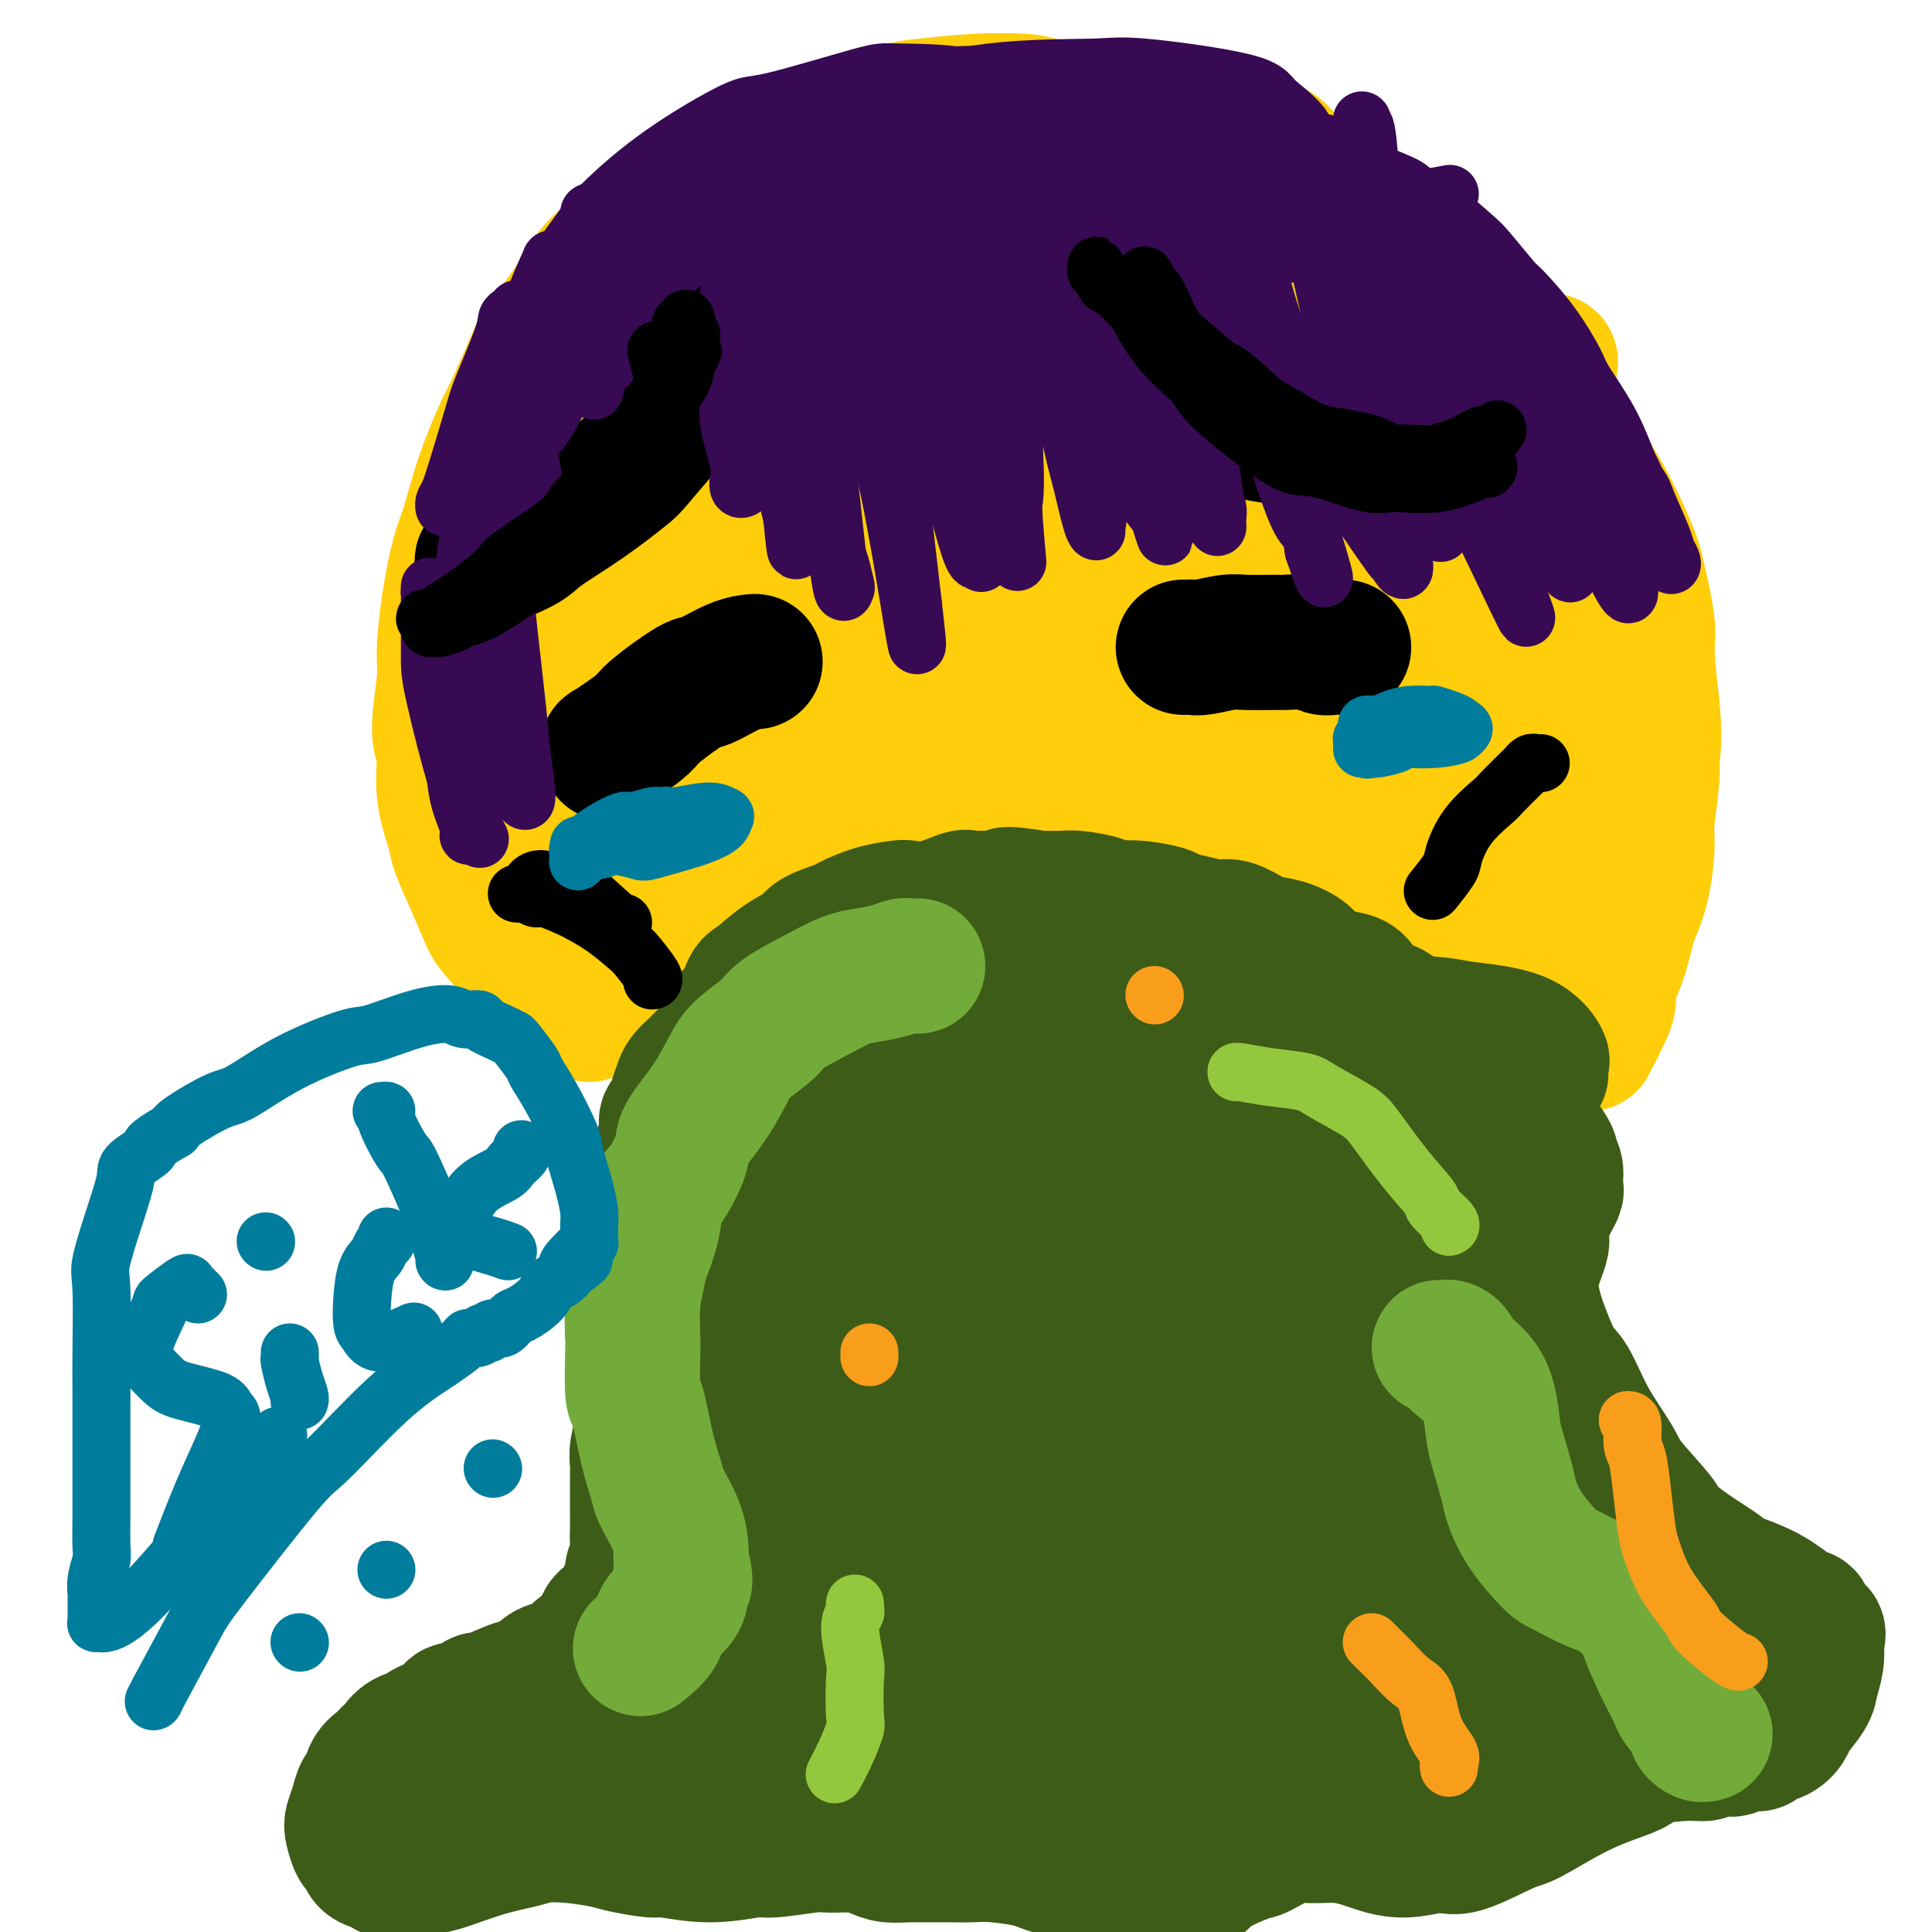 <svg viewBox='0 0 400 400' version='1.1' xmlns='http://www.w3.org/2000/svg' xmlns:xlink='http://www.w3.org/1999/xlink'><g fill='none' stroke='#FFCD0A' stroke-width='28' stroke-linecap='round' stroke-linejoin='round'><path d='M122,210c-0.316,-0.444 -0.633,-0.887 -1,-1c-0.367,-0.113 -0.785,0.106 -1,0c-0.215,-0.106 -0.227,-0.536 -1,-1c-0.773,-0.464 -2.309,-0.961 -3,-1c-0.691,-0.039 -0.539,0.379 -1,0c-0.461,-0.379 -1.537,-1.554 -3,-3c-1.463,-1.446 -3.315,-3.164 -4,-4c-0.685,-0.836 -0.205,-0.790 -1,-2c-0.795,-1.210 -2.866,-3.674 -4,-5c-1.134,-1.326 -1.331,-1.513 -2,-3c-0.669,-1.487 -1.810,-4.275 -3,-7c-1.190,-2.725 -2.429,-5.388 -3,-7c-0.571,-1.612 -0.475,-2.175 -1,-4c-0.525,-1.825 -1.672,-4.913 -2,-8c-0.328,-3.087 0.163,-6.173 0,-8c-0.163,-1.827 -0.980,-2.397 -1,-5c-0.020,-2.603 0.757,-7.241 1,-10c0.243,-2.759 -0.046,-3.639 0,-6c0.046,-2.361 0.429,-6.202 1,-10c0.571,-3.798 1.330,-7.553 2,-10c0.670,-2.447 1.251,-3.587 2,-6c0.749,-2.413 1.664,-6.098 3,-10c1.336,-3.902 3.091,-8.019 4,-10c0.909,-1.981 0.971,-1.825 2,-4c1.029,-2.175 3.024,-6.680 4,-9c0.976,-2.320 0.933,-2.453 2,-4c1.067,-1.547 3.245,-4.507 5,-7c1.755,-2.493 3.088,-4.517 4,-6c0.912,-1.483 1.403,-2.424 3,-4c1.597,-1.576 4.298,-3.788 7,-6'/><path d='M131,49c3.294,-4.011 2.027,-2.537 3,-3c0.973,-0.463 4.184,-2.863 7,-5c2.816,-2.137 5.236,-4.009 7,-5c1.764,-0.991 2.872,-1.099 5,-2c2.128,-0.901 5.277,-2.594 9,-4c3.723,-1.406 8.021,-2.524 10,-3c1.979,-0.476 1.640,-0.310 4,-1c2.360,-0.690 7.418,-2.235 10,-3c2.582,-0.765 2.687,-0.749 5,-1c2.313,-0.251 6.833,-0.769 11,-1c4.167,-0.231 7.980,-0.174 10,0c2.020,0.174 2.247,0.467 5,1c2.753,0.533 8.033,1.306 11,2c2.967,0.694 3.622,1.309 6,2c2.378,0.691 6.478,1.459 11,3c4.522,1.541 9.467,3.854 12,5c2.533,1.146 2.653,1.125 5,2c2.347,0.875 6.922,2.646 11,5c4.078,2.354 7.660,5.292 10,7c2.340,1.708 3.437,2.188 6,4c2.563,1.812 6.593,4.957 9,7c2.407,2.043 3.191,2.984 5,5c1.809,2.016 4.642,5.106 8,9c3.358,3.894 7.241,8.590 9,11c1.759,2.410 1.393,2.532 3,5c1.607,2.468 5.186,7.281 8,12c2.814,4.719 4.862,9.345 6,12c1.138,2.655 1.367,3.341 2,6c0.633,2.659 1.670,7.293 2,10c0.330,2.707 -0.049,3.488 0,6c0.049,2.512 0.524,6.756 1,11'/><path d='M342,146c0.757,7.486 0.148,9.701 0,11c-0.148,1.299 0.164,1.682 0,4c-0.164,2.318 -0.803,6.570 -1,9c-0.197,2.430 0.047,3.037 0,5c-0.047,1.963 -0.384,5.281 -1,8c-0.616,2.719 -1.509,4.839 -2,6c-0.491,1.161 -0.579,1.365 -1,3c-0.421,1.635 -1.173,4.703 -2,7c-0.827,2.297 -1.727,3.824 -2,5c-0.273,1.176 0.080,2.003 0,3c-0.080,0.997 -0.595,2.166 -1,3c-0.405,0.834 -0.700,1.334 -1,2c-0.300,0.666 -0.607,1.499 -1,2c-0.393,0.501 -0.874,0.670 -1,1c-0.126,0.330 0.103,0.821 0,1c-0.103,0.179 -0.538,0.048 -1,0c-0.462,-0.048 -0.953,-0.012 -1,0c-0.047,0.012 0.348,0.000 0,0c-0.348,-0.000 -1.440,0.011 -2,0c-0.560,-0.011 -0.586,-0.046 -1,0c-0.414,0.046 -1.214,0.172 -2,0c-0.786,-0.172 -1.558,-0.643 -2,-1c-0.442,-0.357 -0.553,-0.600 -1,-1c-0.447,-0.400 -1.231,-0.956 -2,-1c-0.769,-0.044 -1.522,0.424 -2,0c-0.478,-0.424 -0.680,-1.741 -2,-3c-1.320,-1.259 -3.757,-2.462 -5,-3c-1.243,-0.538 -1.292,-0.412 -2,-1c-0.708,-0.588 -2.075,-1.889 -4,-3c-1.925,-1.111 -4.407,-2.032 -6,-3c-1.593,-0.968 -2.296,-1.984 -3,-3'/><path d='M293,197c-4.449,-2.840 -4.570,-1.939 -5,-2c-0.430,-0.061 -1.168,-1.082 -3,-2c-1.832,-0.918 -4.757,-1.731 -7,-3c-2.243,-1.269 -3.803,-2.994 -5,-4c-1.197,-1.006 -2.029,-1.295 -4,-2c-1.971,-0.705 -5.079,-1.827 -8,-3c-2.921,-1.173 -5.654,-2.398 -7,-3c-1.346,-0.602 -1.305,-0.581 -3,-1c-1.695,-0.419 -5.125,-1.279 -7,-2c-1.875,-0.721 -2.196,-1.302 -4,-2c-1.804,-0.698 -5.092,-1.512 -8,-2c-2.908,-0.488 -5.435,-0.648 -7,-1c-1.565,-0.352 -2.167,-0.894 -4,-1c-1.833,-0.106 -4.896,0.224 -7,0c-2.104,-0.224 -3.249,-1.000 -5,-1c-1.751,0.000 -4.107,0.778 -7,1c-2.893,0.222 -6.322,-0.111 -8,0c-1.678,0.111 -1.604,0.668 -3,1c-1.396,0.332 -4.261,0.441 -7,1c-2.739,0.559 -5.352,1.570 -7,2c-1.648,0.430 -2.332,0.279 -4,1c-1.668,0.721 -4.321,2.313 -6,3c-1.679,0.687 -2.385,0.468 -4,1c-1.615,0.532 -4.139,1.813 -6,3c-1.861,1.187 -3.060,2.279 -4,3c-0.940,0.721 -1.622,1.073 -3,2c-1.378,0.927 -3.452,2.431 -5,4c-1.548,1.569 -2.570,3.204 -3,4c-0.430,0.796 -0.270,0.753 -1,2c-0.730,1.247 -2.352,3.785 -3,5c-0.648,1.215 -0.324,1.108 0,1'/><path d='M138,202c-1.167,2.000 -0.583,1.000 0,0'/><path d='M131,207c-0.470,-0.303 -0.941,-0.606 -1,-1c-0.059,-0.394 0.293,-0.880 0,-2c-0.293,-1.120 -1.232,-2.873 -2,-4c-0.768,-1.127 -1.367,-1.627 -2,-3c-0.633,-1.373 -1.301,-3.618 -2,-6c-0.699,-2.382 -1.429,-4.902 -2,-6c-0.571,-1.098 -0.983,-0.775 -2,-3c-1.017,-2.225 -2.639,-6.999 -4,-9c-1.361,-2.001 -2.462,-1.228 -4,-8c-1.538,-6.772 -3.512,-21.089 -4,-29c-0.488,-7.911 0.509,-9.416 1,-11c0.491,-1.584 0.475,-3.247 1,-6c0.525,-2.753 1.590,-6.595 3,-11c1.410,-4.405 3.165,-9.374 4,-12c0.835,-2.626 0.749,-2.911 2,-6c1.251,-3.089 3.839,-8.983 5,-12c1.161,-3.017 0.894,-3.158 2,-5c1.106,-1.842 3.584,-5.384 6,-9c2.416,-3.616 4.769,-7.306 6,-9c1.231,-1.694 1.339,-1.393 3,-3c1.661,-1.607 4.877,-5.122 7,-7c2.123,-1.878 3.155,-2.118 5,-3c1.845,-0.882 4.502,-2.405 8,-4c3.498,-1.595 7.835,-3.262 10,-4c2.165,-0.738 2.158,-0.548 4,-1c1.842,-0.452 5.534,-1.545 9,-2c3.466,-0.455 6.704,-0.273 9,0c2.296,0.273 3.648,0.636 5,1'/><path d='M198,32c5.827,0.123 6.895,1.429 8,2c1.105,0.571 2.246,0.405 4,1c1.754,0.595 4.120,1.949 6,3c1.880,1.051 3.272,1.798 4,2c0.728,0.202 0.791,-0.142 1,0c0.209,0.142 0.565,0.771 1,1c0.435,0.229 0.951,0.057 1,0c0.049,-0.057 -0.368,0.002 -1,0c-0.632,-0.002 -1.480,-0.066 -3,0c-1.520,0.066 -3.712,0.262 -5,0c-1.288,-0.262 -1.673,-0.981 -4,-1c-2.327,-0.019 -6.597,0.664 -9,1c-2.403,0.336 -2.940,0.326 -5,1c-2.060,0.674 -5.642,2.033 -10,4c-4.358,1.967 -9.492,4.541 -12,6c-2.508,1.459 -2.389,1.801 -5,4c-2.611,2.199 -7.954,6.254 -13,11c-5.046,4.746 -9.797,10.183 -12,13c-2.203,2.817 -1.857,3.013 -4,6c-2.143,2.987 -6.775,8.765 -9,12c-2.225,3.235 -2.043,3.928 -3,7c-0.957,3.072 -3.052,8.524 -4,14c-0.948,5.476 -0.751,10.975 -1,14c-0.249,3.025 -0.946,3.578 -1,6c-0.054,2.422 0.535,6.715 1,9c0.465,2.285 0.805,2.561 1,4c0.195,1.439 0.245,4.041 1,6c0.755,1.959 2.216,3.274 3,4c0.784,0.726 0.892,0.863 1,1'/><path d='M129,163c1.325,3.881 1.139,1.584 1,1c-0.139,-0.584 -0.231,0.546 0,1c0.231,0.454 0.786,0.232 1,0c0.214,-0.232 0.086,-0.473 0,-1c-0.086,-0.527 -0.132,-1.339 0,-3c0.132,-1.661 0.442,-4.171 1,-9c0.558,-4.829 1.365,-11.978 2,-16c0.635,-4.022 1.098,-4.916 2,-9c0.902,-4.084 2.244,-11.358 5,-19c2.756,-7.642 6.925,-15.652 9,-20c2.075,-4.348 2.057,-5.034 5,-9c2.943,-3.966 8.846,-11.212 12,-15c3.154,-3.788 3.560,-4.118 6,-6c2.440,-1.882 6.913,-5.317 11,-8c4.087,-2.683 7.788,-4.614 10,-6c2.212,-1.386 2.935,-2.228 5,-3c2.065,-0.772 5.474,-1.475 9,-2c3.526,-0.525 7.171,-0.871 9,-1c1.829,-0.129 1.844,-0.039 3,0c1.156,0.039 3.453,0.029 5,0c1.547,-0.029 2.345,-0.075 3,0c0.655,0.075 1.168,0.272 1,1c-0.168,0.728 -1.017,1.987 -1,3c0.017,1.013 0.898,1.781 -1,4c-1.898,2.219 -6.576,5.891 -9,8c-2.424,2.109 -2.594,2.655 -5,5c-2.406,2.345 -7.048,6.487 -12,11c-4.952,4.513 -10.214,9.395 -13,12c-2.786,2.605 -3.096,2.932 -6,6c-2.904,3.068 -8.401,8.877 -13,14c-4.599,5.123 -8.299,9.562 -12,14'/><path d='M157,116c-11.275,11.793 -4.462,6.277 -4,8c0.462,1.723 -5.427,10.685 -8,15c-2.573,4.315 -1.829,3.983 -2,6c-0.171,2.017 -1.258,6.382 -2,10c-0.742,3.618 -1.138,6.490 -1,8c0.138,1.510 0.811,1.658 1,3c0.189,1.342 -0.106,3.878 0,5c0.106,1.122 0.613,0.831 1,1c0.387,0.169 0.654,0.799 1,1c0.346,0.201 0.773,-0.029 1,0c0.227,0.029 0.256,0.315 1,-1c0.744,-1.315 2.205,-4.230 4,-9c1.795,-4.770 3.924,-11.396 5,-15c1.076,-3.604 1.099,-4.187 3,-9c1.901,-4.813 5.681,-13.856 8,-19c2.319,-5.144 3.175,-6.390 6,-11c2.825,-4.610 7.617,-12.585 13,-20c5.383,-7.415 11.358,-14.268 15,-18c3.642,-3.732 4.950,-4.341 9,-8c4.050,-3.659 10.840,-10.367 17,-15c6.160,-4.633 11.688,-7.191 15,-9c3.312,-1.809 4.407,-2.869 7,-4c2.593,-1.131 6.685,-2.332 9,-3c2.315,-0.668 2.852,-0.803 4,-1c1.148,-0.197 2.906,-0.454 4,0c1.094,0.454 1.524,1.621 2,2c0.476,0.379 0.998,-0.028 0,2c-0.998,2.028 -3.515,6.492 -5,9c-1.485,2.508 -1.938,3.060 -5,6c-3.062,2.940 -8.732,8.269 -14,13c-5.268,4.731 -10.134,8.866 -15,13'/><path d='M227,76c-6.599,6.119 -6.098,5.418 -9,8c-2.902,2.582 -9.208,8.447 -16,15c-6.792,6.553 -14.072,13.795 -18,18c-3.928,4.205 -4.506,5.372 -8,10c-3.494,4.628 -9.904,12.717 -13,17c-3.096,4.283 -2.876,4.759 -4,7c-1.124,2.241 -3.591,6.246 -5,10c-1.409,3.754 -1.760,7.257 -2,9c-0.240,1.743 -0.368,1.726 0,2c0.368,0.274 1.233,0.838 2,1c0.767,0.162 1.437,-0.079 2,0c0.563,0.079 1.020,0.479 4,-2c2.980,-2.479 8.482,-7.838 12,-11c3.518,-3.162 5.050,-4.129 9,-9c3.950,-4.871 10.316,-13.648 17,-22c6.684,-8.352 13.686,-16.279 18,-21c4.314,-4.721 5.941,-6.235 11,-11c5.059,-4.765 13.552,-12.781 18,-17c4.448,-4.219 4.851,-4.641 8,-7c3.149,-2.359 9.043,-6.656 14,-10c4.957,-3.344 8.977,-5.736 11,-7c2.023,-1.264 2.048,-1.401 4,-2c1.952,-0.599 5.829,-1.660 8,-2c2.171,-0.340 2.635,0.042 3,0c0.365,-0.042 0.629,-0.507 1,0c0.371,0.507 0.848,1.985 1,3c0.152,1.015 -0.020,1.568 -2,4c-1.980,2.432 -5.768,6.745 -11,12c-5.232,5.255 -11.909,11.453 -16,15c-4.091,3.547 -5.598,4.442 -10,8c-4.402,3.558 -11.701,9.779 -19,16'/><path d='M237,110c-10.514,9.189 -14.299,12.663 -17,15c-2.701,2.337 -4.318,3.538 -8,7c-3.682,3.462 -9.430,9.185 -12,12c-2.570,2.815 -1.961,2.722 -3,4c-1.039,1.278 -3.727,3.929 -5,6c-1.273,2.071 -1.132,3.564 -1,4c0.132,0.436 0.254,-0.184 1,0c0.746,0.184 2.116,1.171 6,-1c3.884,-2.171 10.282,-7.499 14,-10c3.718,-2.501 4.756,-2.175 10,-6c5.244,-3.825 14.696,-11.800 20,-16c5.304,-4.200 6.461,-4.626 11,-8c4.539,-3.374 12.460,-9.697 20,-15c7.540,-5.303 14.700,-9.586 19,-12c4.300,-2.414 5.741,-2.959 9,-5c3.259,-2.041 8.337,-5.577 11,-7c2.663,-1.423 2.912,-0.731 4,-1c1.088,-0.269 3.016,-1.497 4,-2c0.984,-0.503 1.024,-0.281 1,0c-0.024,0.281 -0.110,0.620 -2,3c-1.890,2.380 -5.582,6.800 -11,12c-5.418,5.200 -12.560,11.182 -17,15c-4.440,3.818 -6.176,5.474 -11,10c-4.824,4.526 -12.734,11.921 -17,16c-4.266,4.079 -4.887,4.841 -8,8c-3.113,3.159 -8.720,8.714 -13,13c-4.280,4.286 -7.235,7.303 -9,9c-1.765,1.697 -2.339,2.073 -3,3c-0.661,0.927 -1.409,2.403 -2,3c-0.591,0.597 -1.026,0.313 0,0c1.026,-0.313 3.513,-0.657 6,-1'/><path d='M234,166c4.428,-1.704 12.498,-5.465 17,-8c4.502,-2.535 5.437,-3.845 10,-7c4.563,-3.155 12.754,-8.154 20,-13c7.246,-4.846 13.545,-9.537 17,-12c3.455,-2.463 4.064,-2.698 7,-4c2.936,-1.302 8.200,-3.671 11,-5c2.800,-1.329 3.138,-1.619 4,-2c0.862,-0.381 2.250,-0.854 3,-1c0.750,-0.146 0.864,0.034 1,0c0.136,-0.034 0.296,-0.280 -1,1c-1.296,1.280 -4.046,4.088 -8,8c-3.954,3.912 -9.112,8.928 -12,12c-2.888,3.072 -3.504,4.199 -6,7c-2.496,2.801 -6.870,7.277 -9,10c-2.130,2.723 -2.016,3.694 -3,5c-0.984,1.306 -3.067,2.946 -4,4c-0.933,1.054 -0.714,1.520 -1,2c-0.286,0.480 -1.075,0.974 0,1c1.075,0.026 4.014,-0.416 6,-1c1.986,-0.584 3.018,-1.312 6,-3c2.982,-1.688 7.913,-4.337 13,-7c5.087,-2.663 10.331,-5.340 13,-7c2.669,-1.660 2.763,-2.303 4,-3c1.237,-0.697 3.615,-1.449 5,-2c1.385,-0.551 1.775,-0.903 2,-1c0.225,-0.097 0.285,0.061 0,1c-0.285,0.939 -0.913,2.661 -2,4c-1.087,1.339 -2.631,2.297 -5,5c-2.369,2.703 -5.561,7.151 -9,11c-3.439,3.849 -7.125,7.100 -9,9c-1.875,1.900 -1.937,2.450 -2,3'/><path d='M302,173c-4.100,5.798 -1.851,4.291 -1,4c0.851,-0.291 0.303,0.632 0,1c-0.303,0.368 -0.362,0.182 1,0c1.362,-0.182 4.144,-0.359 6,-1c1.856,-0.641 2.785,-1.745 5,-3c2.215,-1.255 5.717,-2.659 8,-4c2.283,-1.341 3.346,-2.617 4,-3c0.654,-0.383 0.900,0.128 1,0c0.100,-0.128 0.053,-0.895 0,-1c-0.053,-0.105 -0.113,0.450 0,1c0.113,0.550 0.400,1.093 -1,3c-1.400,1.907 -4.485,5.178 -6,7c-1.515,1.822 -1.460,2.194 -2,4c-0.540,1.806 -1.677,5.046 -2,7c-0.323,1.954 0.167,2.623 0,3c-0.167,0.377 -0.990,0.462 0,1c0.990,0.538 3.795,1.527 5,2c1.205,0.473 0.810,0.428 2,0c1.190,-0.428 3.965,-1.239 6,-2c2.035,-0.761 3.328,-1.472 4,-2c0.672,-0.528 0.721,-0.874 1,-1c0.279,-0.126 0.789,-0.034 0,-1c-0.789,-0.966 -2.875,-2.991 -4,-4c-1.125,-1.009 -1.288,-1.003 -4,-2c-2.712,-0.997 -7.974,-2.998 -11,-4c-3.026,-1.002 -3.815,-1.003 -7,-2c-3.185,-0.997 -8.765,-2.988 -14,-5c-5.235,-2.012 -10.125,-4.044 -13,-5c-2.875,-0.956 -3.736,-0.834 -7,-1c-3.264,-0.166 -8.933,-0.619 -12,-1c-3.067,-0.381 -3.534,-0.691 -4,-1'/><path d='M257,163c-4.911,-0.244 -5.689,0.644 -6,1c-0.311,0.356 -0.156,0.178 0,0'/></g>
<g fill='none' stroke='#000000' stroke-width='28' stroke-linecap='round' stroke-linejoin='round'><path d='M216,61c0.510,-0.029 1.021,-0.058 1,0c-0.021,0.058 -0.572,0.201 0,1c0.572,0.799 2.267,2.252 3,3c0.733,0.748 0.505,0.792 1,2c0.495,1.208 1.715,3.580 4,6c2.285,2.420 5.637,4.889 7,6c1.363,1.111 0.736,0.865 3,2c2.264,1.135 7.418,3.650 10,5c2.582,1.350 2.593,1.536 5,2c2.407,0.464 7.209,1.207 12,2c4.791,0.793 9.572,1.635 12,2c2.428,0.365 2.504,0.252 5,0c2.496,-0.252 7.412,-0.642 10,-1c2.588,-0.358 2.848,-0.684 4,-1c1.152,-0.316 3.195,-0.624 5,-1c1.805,-0.376 3.373,-0.822 4,-1c0.627,-0.178 0.314,-0.089 0,0'/><path d='M151,61c-0.482,0.487 -0.964,0.973 -1,1c-0.036,0.027 0.376,-0.406 0,1c-0.376,1.406 -1.538,4.651 -2,6c-0.462,1.349 -0.222,0.803 -1,2c-0.778,1.197 -2.574,4.138 -4,7c-1.426,2.862 -2.481,5.646 -3,7c-0.519,1.354 -0.503,1.280 -2,3c-1.497,1.720 -4.507,5.236 -6,7c-1.493,1.764 -1.469,1.776 -3,3c-1.531,1.224 -4.617,3.659 -8,6c-3.383,2.341 -7.064,4.589 -9,6c-1.936,1.411 -2.127,1.987 -4,3c-1.873,1.013 -5.427,2.465 -7,3c-1.573,0.535 -1.164,0.153 -1,0c0.164,-0.153 0.082,-0.076 0,0'/><path d='M245,134c0.335,0.008 0.670,0.016 1,0c0.330,-0.016 0.657,-0.057 1,0c0.343,0.057 0.704,0.212 2,0c1.296,-0.212 3.526,-0.790 5,-1c1.474,-0.210 2.191,-0.053 4,0c1.809,0.053 4.711,0.000 6,0c1.289,0.000 0.966,0.053 2,0c1.034,-0.053 3.426,-0.210 5,0c1.574,0.210 2.329,0.788 3,1c0.671,0.212 1.258,0.057 2,0c0.742,-0.057 1.641,-0.016 2,0c0.359,0.016 0.180,0.008 0,0'/><path d='M126,156c0.061,-0.463 0.122,-0.925 0,-1c-0.122,-0.075 -0.429,0.238 0,0c0.429,-0.238 1.592,-1.028 3,-2c1.408,-0.972 3.061,-2.127 4,-3c0.939,-0.873 1.163,-1.463 3,-3c1.837,-1.537 5.288,-4.019 7,-5c1.712,-0.981 1.686,-0.459 3,-1c1.314,-0.541 3.969,-2.146 6,-3c2.031,-0.854 3.437,-0.958 4,-1c0.563,-0.042 0.281,-0.021 0,0'/></g>
<g fill='none' stroke='#3D5C18' stroke-width='28' stroke-linecap='round' stroke-linejoin='round'><path d='M156,208c0.119,-0.120 0.239,-0.240 0,0c-0.239,0.240 -0.836,0.841 -1,1c-0.164,0.159 0.107,-0.122 0,0c-0.107,0.122 -0.591,0.648 -1,1c-0.409,0.352 -0.742,0.531 -1,1c-0.258,0.469 -0.440,1.229 -1,2c-0.560,0.771 -1.497,1.554 -2,2c-0.503,0.446 -0.572,0.557 -1,1c-0.428,0.443 -1.214,1.220 -2,2c-0.786,0.780 -1.573,1.562 -2,2c-0.427,0.438 -0.495,0.531 -1,1c-0.505,0.469 -1.446,1.314 -2,2c-0.554,0.686 -0.722,1.211 -1,2c-0.278,0.789 -0.667,1.840 -1,3c-0.333,1.160 -0.610,2.428 -1,3c-0.390,0.572 -0.893,0.449 -1,1c-0.107,0.551 0.182,1.775 0,3c-0.182,1.225 -0.833,2.452 -1,3c-0.167,0.548 0.151,0.416 0,1c-0.151,0.584 -0.772,1.885 -1,3c-0.228,1.115 -0.064,2.045 0,3c0.064,0.955 0.027,1.936 0,3c-0.027,1.064 -0.046,2.209 0,3c0.046,0.791 0.156,1.226 0,2c-0.156,0.774 -0.578,1.887 -1,3'/><path d='M135,256c-1.084,5.420 -0.294,2.470 0,2c0.294,-0.470 0.093,1.541 0,3c-0.093,1.459 -0.077,2.367 0,3c0.077,0.633 0.217,0.993 0,2c-0.217,1.007 -0.790,2.663 -1,4c-0.210,1.337 -0.055,2.355 0,3c0.055,0.645 0.011,0.916 0,2c-0.011,1.084 0.011,2.980 0,4c-0.011,1.020 -0.056,1.163 0,2c0.056,0.837 0.212,2.368 0,4c-0.212,1.632 -0.793,3.364 -1,4c-0.207,0.636 -0.041,0.177 0,1c0.041,0.823 -0.041,2.930 0,4c0.041,1.070 0.207,1.105 0,2c-0.207,0.895 -0.788,2.652 -1,4c-0.212,1.348 -0.057,2.289 0,3c0.057,0.711 0.015,1.191 0,2c-0.015,0.809 -0.004,1.945 0,3c0.004,1.055 0.002,2.028 0,3c-0.002,0.972 -0.005,1.942 0,3c0.005,1.058 0.016,2.204 0,3c-0.016,0.796 -0.060,1.241 0,2c0.060,0.759 0.223,1.832 0,3c-0.223,1.168 -0.832,2.430 -1,3c-0.168,0.570 0.106,0.447 0,1c-0.106,0.553 -0.592,1.782 -1,3c-0.408,1.218 -0.739,2.426 -1,3c-0.261,0.574 -0.451,0.515 -1,1c-0.549,0.485 -1.455,1.515 -2,2c-0.545,0.485 -0.727,0.424 -1,1c-0.273,0.576 -0.636,1.788 -1,3'/><path d='M124,339c-1.596,3.051 -1.586,2.178 -2,2c-0.414,-0.178 -1.250,0.337 -2,1c-0.750,0.663 -1.412,1.473 -2,2c-0.588,0.527 -1.102,0.770 -2,1c-0.898,0.230 -2.178,0.448 -3,1c-0.822,0.552 -1.184,1.438 -2,2c-0.816,0.562 -2.085,0.800 -3,1c-0.915,0.200 -1.478,0.364 -3,1c-1.522,0.636 -4.005,1.745 -5,2c-0.995,0.255 -0.502,-0.346 -1,0c-0.498,0.346 -1.987,1.637 -3,2c-1.013,0.363 -1.549,-0.202 -2,0c-0.451,0.202 -0.817,1.171 -2,2c-1.183,0.829 -3.181,1.517 -4,2c-0.819,0.483 -0.457,0.759 -1,1c-0.543,0.241 -1.990,0.445 -3,1c-1.010,0.555 -1.584,1.460 -2,2c-0.416,0.540 -0.675,0.716 -1,1c-0.325,0.284 -0.717,0.676 -1,1c-0.283,0.324 -0.457,0.579 -1,1c-0.543,0.421 -1.456,1.009 -2,2c-0.544,0.991 -0.721,2.386 -1,3c-0.279,0.614 -0.660,0.449 -1,1c-0.340,0.551 -0.638,1.820 -1,3c-0.362,1.180 -0.788,2.270 -1,3c-0.212,0.730 -0.208,1.099 0,2c0.208,0.901 0.622,2.335 1,3c0.378,0.665 0.720,0.560 1,1c0.280,0.440 0.499,1.426 1,2c0.501,0.574 1.286,0.735 2,1c0.714,0.265 1.357,0.632 2,1'/><path d='M80,387c2.253,1.567 4.386,0.483 6,0c1.614,-0.483 2.708,-0.365 5,-1c2.292,-0.635 5.783,-2.024 9,-3c3.217,-0.976 6.160,-1.541 8,-2c1.840,-0.459 2.577,-0.812 4,-1c1.423,-0.188 3.531,-0.209 6,0c2.469,0.209 5.300,0.649 7,1c1.700,0.351 2.270,0.612 4,1c1.730,0.388 4.622,0.904 6,1c1.378,0.096 1.244,-0.227 3,0c1.756,0.227 5.402,1.003 9,1c3.598,-0.003 7.147,-0.786 9,-1c1.853,-0.214 2.008,0.142 4,0c1.992,-0.142 5.820,-0.780 8,-1c2.180,-0.220 2.712,-0.020 4,0c1.288,0.020 3.333,-0.138 5,0c1.667,0.138 2.958,0.573 4,1c1.042,0.427 1.837,0.846 3,1c1.163,0.154 2.694,0.041 4,0c1.306,-0.041 2.387,-0.012 3,0c0.613,0.012 0.760,0.006 2,0c1.240,-0.006 3.575,-0.013 5,0c1.425,0.013 1.940,0.048 3,0c1.060,-0.048 2.665,-0.177 5,0c2.335,0.177 5.399,0.660 7,1c1.601,0.340 1.740,0.536 3,1c1.260,0.464 3.642,1.196 6,2c2.358,0.804 4.694,1.679 6,2c1.306,0.321 1.582,0.086 3,0c1.418,-0.086 3.976,-0.025 6,0c2.024,0.025 3.512,0.012 5,0'/><path d='M242,390c6.921,0.715 6.225,-0.498 8,-2c1.775,-1.502 6.021,-3.293 8,-4c1.979,-0.707 1.692,-0.330 3,-1c1.308,-0.670 4.210,-2.387 6,-3c1.790,-0.613 2.468,-0.121 4,0c1.532,0.121 3.919,-0.130 6,0c2.081,0.130 3.857,0.641 5,1c1.143,0.359 1.654,0.565 3,1c1.346,0.435 3.526,1.099 6,1c2.474,-0.099 5.241,-0.960 7,-1c1.759,-0.040 2.511,0.740 5,0c2.489,-0.740 6.716,-3.000 9,-4c2.284,-1.000 2.624,-0.741 5,-2c2.376,-1.259 6.786,-4.035 11,-6c4.214,-1.965 8.230,-3.119 10,-4c1.770,-0.881 1.294,-1.490 3,-2c1.706,-0.510 5.593,-0.920 8,-1c2.407,-0.080 3.334,0.171 4,0c0.666,-0.171 1.072,-0.763 2,-1c0.928,-0.237 2.380,-0.119 3,0c0.620,0.119 0.410,0.240 1,0c0.590,-0.240 1.979,-0.841 3,-1c1.021,-0.159 1.672,0.125 2,0c0.328,-0.125 0.333,-0.659 1,-1c0.667,-0.341 1.996,-0.488 3,-1c1.004,-0.512 1.684,-1.389 2,-2c0.316,-0.611 0.267,-0.957 1,-2c0.733,-1.043 2.248,-2.785 3,-4c0.752,-1.215 0.741,-1.904 1,-3c0.259,-1.096 0.788,-2.599 1,-4c0.212,-1.401 0.106,-2.701 0,-4'/><path d='M376,340c1.058,-3.212 -0.298,-1.743 -1,-2c-0.702,-0.257 -0.751,-2.241 -1,-3c-0.249,-0.759 -0.697,-0.292 -2,-1c-1.303,-0.708 -3.460,-2.592 -6,-4c-2.540,-1.408 -5.463,-2.340 -7,-3c-1.537,-0.660 -1.686,-1.047 -3,-2c-1.314,-0.953 -3.791,-2.471 -6,-4c-2.209,-1.529 -4.148,-3.070 -5,-4c-0.852,-0.930 -0.615,-1.250 -2,-3c-1.385,-1.750 -4.390,-4.929 -6,-7c-1.610,-2.071 -1.826,-3.035 -3,-5c-1.174,-1.965 -3.308,-4.931 -5,-8c-1.692,-3.069 -2.943,-6.240 -4,-8c-1.057,-1.760 -1.922,-2.110 -3,-4c-1.078,-1.890 -2.370,-5.320 -3,-7c-0.630,-1.680 -0.598,-1.610 -1,-3c-0.402,-1.390 -1.239,-4.240 -1,-7c0.239,-2.760 1.552,-5.431 2,-7c0.448,-1.569 0.029,-2.036 0,-3c-0.029,-0.964 0.332,-2.425 1,-4c0.668,-1.575 1.644,-3.265 2,-4c0.356,-0.735 0.091,-0.516 0,-1c-0.091,-0.484 -0.009,-1.672 0,-2c0.009,-0.328 -0.056,0.204 0,0c0.056,-0.204 0.232,-1.144 0,-2c-0.232,-0.856 -0.874,-1.628 -1,-2c-0.126,-0.372 0.262,-0.343 0,-1c-0.262,-0.657 -1.173,-2.001 -2,-3c-0.827,-0.999 -1.569,-1.654 -2,-2c-0.431,-0.346 -0.552,-0.385 -1,-1c-0.448,-0.615 -1.224,-1.808 -2,-3'/><path d='M314,230c-1.104,-2.257 0.135,-0.899 0,-1c-0.135,-0.101 -1.643,-1.660 -3,-3c-1.357,-1.340 -2.564,-2.459 -3,-3c-0.436,-0.541 -0.103,-0.502 -1,-1c-0.897,-0.498 -3.025,-1.533 -4,-2c-0.975,-0.467 -0.797,-0.365 -1,-1c-0.203,-0.635 -0.788,-2.006 -2,-3c-1.212,-0.994 -3.051,-1.613 -4,-2c-0.949,-0.387 -1.007,-0.544 -2,-1c-0.993,-0.456 -2.922,-1.211 -4,-2c-1.078,-0.789 -1.305,-1.611 -2,-2c-0.695,-0.389 -1.856,-0.345 -3,-1c-1.144,-0.655 -2.269,-2.010 -3,-3c-0.731,-0.990 -1.068,-1.617 -2,-2c-0.932,-0.383 -2.460,-0.523 -4,-1c-1.540,-0.477 -3.092,-1.292 -4,-2c-0.908,-0.708 -1.170,-1.308 -2,-2c-0.830,-0.692 -2.226,-1.477 -4,-2c-1.774,-0.523 -3.926,-0.784 -5,-1c-1.074,-0.216 -1.069,-0.387 -2,-1c-0.931,-0.613 -2.799,-1.670 -4,-2c-1.201,-0.330 -1.737,0.065 -3,0c-1.263,-0.065 -3.253,-0.591 -5,-1c-1.747,-0.409 -3.252,-0.701 -4,-1c-0.748,-0.299 -0.739,-0.606 -2,-1c-1.261,-0.394 -3.792,-0.876 -6,-1c-2.208,-0.124 -4.095,0.110 -5,0c-0.905,-0.110 -0.830,-0.566 -2,-1c-1.170,-0.434 -3.584,-0.848 -5,-1c-1.416,-0.152 -1.833,-0.044 -3,0c-1.167,0.044 -3.083,0.022 -5,0'/><path d='M215,186c-9.145,-1.545 -6.507,-0.406 -6,0c0.507,0.406 -1.118,0.081 -3,0c-1.882,-0.081 -4.021,0.083 -5,0c-0.979,-0.083 -0.798,-0.413 -2,0c-1.202,0.413 -3.786,1.568 -6,2c-2.214,0.432 -4.056,0.142 -5,0c-0.944,-0.142 -0.989,-0.137 -2,0c-1.011,0.137 -2.989,0.406 -5,1c-2.011,0.594 -4.056,1.511 -5,2c-0.944,0.489 -0.788,0.548 -2,1c-1.212,0.452 -3.791,1.297 -5,2c-1.209,0.703 -1.048,1.265 -2,2c-0.952,0.735 -3.018,1.643 -5,3c-1.982,1.357 -3.882,3.163 -5,4c-1.118,0.837 -1.455,0.704 -2,2c-0.545,1.296 -1.298,4.020 -2,5c-0.702,0.980 -1.354,0.214 -2,1c-0.646,0.786 -1.288,3.122 -2,5c-0.712,1.878 -1.496,3.298 -2,4c-0.504,0.702 -0.729,0.685 -1,1c-0.271,0.315 -0.587,0.960 -1,2c-0.413,1.040 -0.922,2.473 -1,3c-0.078,0.527 0.276,0.146 0,0c-0.276,-0.146 -1.184,-0.058 -1,0c0.184,0.058 1.458,0.087 2,0c0.542,-0.087 0.351,-0.291 1,-1c0.649,-0.709 2.136,-1.922 5,-4c2.864,-2.078 7.104,-5.022 10,-7c2.896,-1.978 4.448,-2.989 6,-4'/><path d='M167,210c6.261,-3.696 10.415,-4.938 13,-6c2.585,-1.062 3.603,-1.946 7,-3c3.397,-1.054 9.173,-2.279 15,-3c5.827,-0.721 11.704,-0.938 15,-1c3.296,-0.062 4.011,0.029 8,0c3.989,-0.029 11.253,-0.180 15,0c3.747,0.180 3.977,0.692 6,1c2.023,0.308 5.839,0.412 9,1c3.161,0.588 5.669,1.659 7,2c1.331,0.341 1.487,-0.049 2,0c0.513,0.049 1.382,0.535 2,1c0.618,0.465 0.985,0.908 1,1c0.015,0.092 -0.320,-0.168 -1,0c-0.680,0.168 -1.704,0.766 -3,1c-1.296,0.234 -2.865,0.106 -4,0c-1.135,-0.106 -1.837,-0.190 -5,0c-3.163,0.190 -8.787,0.655 -12,1c-3.213,0.345 -4.013,0.572 -7,1c-2.987,0.428 -8.159,1.058 -14,2c-5.841,0.942 -12.351,2.196 -16,3c-3.649,0.804 -4.438,1.158 -9,3c-4.562,1.842 -12.898,5.172 -17,7c-4.102,1.828 -3.971,2.156 -7,4c-3.029,1.844 -9.218,5.206 -14,8c-4.782,2.794 -8.158,5.021 -10,6c-1.842,0.979 -2.151,0.709 -3,1c-0.849,0.291 -2.239,1.144 -3,2c-0.761,0.856 -0.895,1.714 -1,2c-0.105,0.286 -0.182,0.000 1,0c1.182,-0.000 3.623,0.286 6,0c2.377,-0.286 4.688,-1.143 7,-2'/><path d='M155,242c4.746,-0.663 10.112,-2.322 18,-5c7.888,-2.678 18.297,-6.375 24,-8c5.703,-1.625 6.701,-1.179 14,-3c7.299,-1.821 20.900,-5.911 28,-8c7.100,-2.089 7.701,-2.178 13,-3c5.299,-0.822 15.298,-2.377 24,-3c8.702,-0.623 16.107,-0.312 20,0c3.893,0.312 4.272,0.627 7,1c2.728,0.373 7.803,0.804 11,2c3.197,1.196 4.515,3.157 5,4c0.485,0.843 0.137,0.570 0,1c-0.137,0.430 -0.062,1.565 0,2c0.062,0.435 0.112,0.169 -1,1c-1.112,0.831 -3.385,2.757 -7,4c-3.615,1.243 -8.570,1.801 -11,2c-2.430,0.199 -2.334,0.039 -6,0c-3.666,-0.039 -11.095,0.044 -15,0c-3.905,-0.044 -4.287,-0.216 -8,0c-3.713,0.216 -10.759,0.820 -17,1c-6.241,0.180 -11.678,-0.062 -15,0c-3.322,0.062 -4.529,0.429 -8,1c-3.471,0.571 -9.206,1.346 -15,2c-5.794,0.654 -11.648,1.186 -15,2c-3.352,0.814 -4.204,1.910 -8,3c-3.796,1.090 -10.536,2.174 -14,3c-3.464,0.826 -3.651,1.395 -6,3c-2.349,1.605 -6.862,4.248 -10,6c-3.138,1.752 -4.903,2.614 -6,3c-1.097,0.386 -1.526,0.296 -2,1c-0.474,0.704 -0.993,2.201 -1,3c-0.007,0.799 0.496,0.899 1,1'/><path d='M155,258c-0.542,1.064 -0.897,1.225 2,1c2.897,-0.225 9.047,-0.837 13,-1c3.953,-0.163 5.708,0.121 11,-1c5.292,-1.121 14.119,-3.649 23,-6c8.881,-2.351 17.815,-4.526 23,-6c5.185,-1.474 6.622,-2.249 12,-3c5.378,-0.751 14.697,-1.480 20,-2c5.303,-0.520 6.591,-0.832 10,-1c3.409,-0.168 8.938,-0.191 13,0c4.062,0.191 6.657,0.598 8,1c1.343,0.402 1.433,0.801 2,1c0.567,0.199 1.611,0.199 2,1c0.389,0.801 0.122,2.403 0,3c-0.122,0.597 -0.099,0.187 -2,1c-1.901,0.813 -5.724,2.847 -8,4c-2.276,1.153 -3.003,1.424 -7,2c-3.997,0.576 -11.263,1.456 -19,3c-7.737,1.544 -15.946,3.753 -21,5c-5.054,1.247 -6.952,1.532 -13,3c-6.048,1.468 -16.246,4.120 -26,7c-9.754,2.880 -19.065,5.987 -24,8c-4.935,2.013 -5.494,2.931 -10,5c-4.506,2.069 -12.960,5.290 -17,7c-4.040,1.710 -3.666,1.909 -5,3c-1.334,1.091 -4.377,3.074 -6,4c-1.623,0.926 -1.827,0.795 -2,1c-0.173,0.205 -0.314,0.746 1,1c1.314,0.254 4.084,0.223 6,0c1.916,-0.223 2.977,-0.637 8,-2c5.023,-1.363 14.006,-3.675 23,-6c8.994,-2.325 17.997,-4.662 27,-7'/><path d='M199,284c10.605,-2.848 8.117,-2.467 13,-4c4.883,-1.533 17.135,-4.981 28,-7c10.865,-2.019 20.341,-2.608 25,-3c4.659,-0.392 4.502,-0.585 9,-1c4.498,-0.415 13.653,-1.052 18,-1c4.347,0.052 3.886,0.794 6,1c2.114,0.206 6.803,-0.124 9,0c2.197,0.124 1.901,0.701 2,1c0.099,0.299 0.593,0.321 1,1c0.407,0.679 0.725,2.017 -2,4c-2.725,1.983 -8.494,4.612 -12,6c-3.506,1.388 -4.748,1.534 -10,3c-5.252,1.466 -14.515,4.251 -20,6c-5.485,1.749 -7.192,2.461 -13,4c-5.808,1.539 -15.716,3.903 -25,7c-9.284,3.097 -17.942,6.925 -23,9c-5.058,2.075 -6.515,2.395 -12,5c-5.485,2.605 -14.999,7.495 -20,10c-5.001,2.505 -5.491,2.625 -8,4c-2.509,1.375 -7.039,4.004 -10,6c-2.961,1.996 -4.355,3.358 -5,4c-0.645,0.642 -0.542,0.566 -1,1c-0.458,0.434 -1.477,1.380 0,2c1.477,0.620 5.452,0.914 8,1c2.548,0.086 3.671,-0.037 11,-2c7.329,-1.963 20.863,-5.765 28,-8c7.137,-2.235 7.876,-2.903 14,-5c6.124,-2.097 17.631,-5.624 29,-9c11.369,-3.376 22.599,-6.601 29,-8c6.401,-1.399 7.972,-0.971 13,-1c5.028,-0.029 13.514,-0.514 22,-1'/><path d='M303,309c8.780,-0.097 13.231,0.662 16,1c2.769,0.338 3.855,0.257 6,1c2.145,0.743 5.350,2.312 7,3c1.650,0.688 1.746,0.494 2,1c0.254,0.506 0.665,1.710 -1,3c-1.665,1.290 -5.406,2.666 -8,4c-2.594,1.334 -4.041,2.628 -10,4c-5.959,1.372 -16.432,2.823 -22,4c-5.568,1.177 -6.232,2.081 -12,3c-5.768,0.919 -16.638,1.854 -28,4c-11.362,2.146 -23.214,5.502 -30,7c-6.786,1.498 -8.505,1.138 -15,2c-6.495,0.862 -17.766,2.945 -28,5c-10.234,2.055 -19.431,4.080 -24,5c-4.569,0.920 -4.510,0.733 -8,2c-3.490,1.267 -10.528,3.987 -14,5c-3.472,1.013 -3.377,0.319 -5,1c-1.623,0.681 -4.965,2.738 -7,4c-2.035,1.262 -2.764,1.729 -3,2c-0.236,0.271 0.023,0.346 0,1c-0.023,0.654 -0.326,1.885 1,3c1.326,1.115 4.280,2.112 6,3c1.720,0.888 2.204,1.667 7,2c4.796,0.333 13.903,0.221 19,0c5.097,-0.221 6.183,-0.550 11,-1c4.817,-0.450 13.364,-1.021 23,-3c9.636,-1.979 20.361,-5.364 26,-7c5.639,-1.636 6.192,-1.521 13,-3c6.808,-1.479 19.871,-4.552 27,-6c7.129,-1.448 8.322,-1.271 13,-2c4.678,-0.729 12.839,-2.365 21,-4'/><path d='M286,353c23.065,-4.319 19.229,-2.618 19,-2c-0.229,0.618 3.151,0.151 7,0c3.849,-0.151 8.168,0.012 12,0c3.832,-0.012 7.175,-0.200 9,0c1.825,0.200 2.130,0.790 3,1c0.870,0.210 2.304,0.042 3,0c0.696,-0.042 0.654,0.042 1,0c0.346,-0.042 1.080,-0.210 1,0c-0.080,0.210 -0.973,0.798 -2,1c-1.027,0.202 -2.187,0.017 -3,0c-0.813,-0.017 -1.280,0.135 -5,0c-3.720,-0.135 -10.692,-0.556 -14,-1c-3.308,-0.444 -2.952,-0.910 -8,-1c-5.048,-0.090 -15.502,0.196 -21,0c-5.498,-0.196 -6.042,-0.875 -11,-1c-4.958,-0.125 -14.331,0.303 -24,1c-9.669,0.697 -19.633,1.664 -25,2c-5.367,0.336 -6.138,0.040 -12,1c-5.862,0.960 -16.816,3.177 -23,4c-6.184,0.823 -7.599,0.251 -13,1c-5.401,0.749 -14.789,2.817 -23,4c-8.211,1.183 -15.246,1.480 -19,2c-3.754,0.520 -4.225,1.263 -7,2c-2.775,0.737 -7.852,1.470 -11,2c-3.148,0.530 -4.367,0.859 -5,1c-0.633,0.141 -0.680,0.095 -1,0c-0.320,-0.095 -0.915,-0.238 -1,0c-0.085,0.238 0.338,0.858 2,1c1.662,0.142 4.563,-0.192 10,0c5.437,0.192 13.411,0.912 19,1c5.589,0.088 8.795,-0.456 12,-1'/><path d='M156,371c12.196,-0.024 22.186,-0.584 28,-1c5.814,-0.416 7.453,-0.690 14,-1c6.547,-0.310 18.001,-0.657 29,-1c10.999,-0.343 21.544,-0.680 28,-1c6.456,-0.320 8.823,-0.621 15,-1c6.177,-0.379 16.164,-0.834 25,-2c8.836,-1.166 16.523,-3.042 21,-4c4.477,-0.958 5.746,-0.996 10,-2c4.254,-1.004 11.494,-2.972 15,-4c3.506,-1.028 3.279,-1.114 5,-2c1.721,-0.886 5.389,-2.570 8,-4c2.611,-1.430 4.166,-2.605 5,-3c0.834,-0.395 0.948,-0.010 1,0c0.052,0.010 0.041,-0.354 0,-1c-0.041,-0.646 -0.111,-1.575 0,-2c0.111,-0.425 0.403,-0.345 -1,-1c-1.403,-0.655 -4.500,-2.043 -6,-3c-1.500,-0.957 -1.405,-1.481 -3,-2c-1.595,-0.519 -4.882,-1.031 -8,-2c-3.118,-0.969 -6.066,-2.395 -8,-3c-1.934,-0.605 -2.854,-0.389 -5,-1c-2.146,-0.611 -5.518,-2.049 -8,-3c-2.482,-0.951 -4.076,-1.416 -5,-2c-0.924,-0.584 -1.180,-1.287 -2,-2c-0.820,-0.713 -2.206,-1.435 -3,-2c-0.794,-0.565 -0.997,-0.974 -1,-2c-0.003,-1.026 0.195,-2.670 1,-5c0.805,-2.330 2.216,-5.346 3,-7c0.784,-1.654 0.942,-1.945 2,-3c1.058,-1.055 3.017,-2.873 4,-4c0.983,-1.127 0.992,-1.564 1,-2'/><path d='M321,298c1.308,-1.789 1.079,-1.761 1,-2c-0.079,-0.239 -0.008,-0.745 0,-1c0.008,-0.255 -0.045,-0.260 -1,-1c-0.955,-0.740 -2.810,-2.216 -4,-3c-1.190,-0.784 -1.713,-0.878 -2,-1c-0.287,-0.122 -0.337,-0.274 -1,-1c-0.663,-0.726 -1.940,-2.027 -3,-3c-1.060,-0.973 -1.905,-1.617 -2,-2c-0.095,-0.383 0.559,-0.506 0,-1c-0.559,-0.494 -2.330,-1.361 -3,-2c-0.670,-0.639 -0.239,-1.051 -1,-1c-0.761,0.051 -2.713,0.565 -4,1c-1.287,0.435 -1.909,0.790 -3,2c-1.091,1.210 -2.653,3.273 -4,5c-1.347,1.727 -2.481,3.117 -3,4c-0.519,0.883 -0.423,1.260 0,2c0.423,0.740 1.173,1.843 2,3c0.827,1.157 1.732,2.366 2,3c0.268,0.634 -0.101,0.691 0,1c0.101,0.309 0.673,0.871 1,1c0.327,0.129 0.408,-0.173 -2,0c-2.408,0.173 -7.306,0.822 -10,1c-2.694,0.178 -3.183,-0.115 -7,0c-3.817,0.115 -10.962,0.639 -18,1c-7.038,0.361 -13.970,0.560 -18,1c-4.030,0.440 -5.157,1.121 -10,2c-4.843,0.879 -13.401,1.957 -18,3c-4.599,1.043 -5.238,2.050 -9,3c-3.762,0.950 -10.646,1.843 -16,3c-5.354,1.157 -9.177,2.579 -13,4'/><path d='M175,320c-10.616,2.546 -4.155,1.410 -4,1c0.155,-0.410 -5.996,-0.094 -9,0c-3.004,0.094 -2.862,-0.034 -3,0c-0.138,0.034 -0.555,0.230 -1,0c-0.445,-0.230 -0.916,-0.887 -1,-1c-0.084,-0.113 0.219,0.316 1,-1c0.781,-1.316 2.040,-4.379 5,-8c2.960,-3.621 7.620,-7.800 10,-10c2.380,-2.200 2.481,-2.421 4,-4c1.519,-1.579 4.457,-4.517 6,-6c1.543,-1.483 1.691,-1.513 2,-2c0.309,-0.487 0.780,-1.433 1,-2c0.220,-0.567 0.188,-0.755 0,-1c-0.188,-0.245 -0.534,-0.548 -3,0c-2.466,0.548 -7.052,1.946 -12,4c-4.948,2.054 -10.258,4.765 -13,6c-2.742,1.235 -2.918,0.993 -5,2c-2.082,1.007 -6.072,3.262 -8,4c-1.928,0.738 -1.796,-0.041 -2,0c-0.204,0.041 -0.746,0.901 -1,1c-0.254,0.099 -0.222,-0.563 0,-1c0.222,-0.437 0.634,-0.650 2,-2c1.366,-1.350 3.685,-3.836 6,-7c2.315,-3.164 4.624,-7.004 6,-9c1.376,-1.996 1.819,-2.146 3,-4c1.181,-1.854 3.101,-5.411 4,-7c0.899,-1.589 0.777,-1.209 1,-2c0.223,-0.791 0.791,-2.751 1,-4c0.209,-1.249 0.060,-1.785 0,-2c-0.060,-0.215 -0.030,-0.107 0,0'/><path d='M165,265c0.689,-2.283 -0.590,-0.491 -1,0c-0.410,0.491 0.048,-0.321 -1,0c-1.048,0.321 -3.603,1.774 -6,5c-2.397,3.226 -4.638,8.226 -6,11c-1.362,2.774 -1.847,3.322 -3,7c-1.153,3.678 -2.976,10.487 -5,18c-2.024,7.513 -4.249,15.729 -5,20c-0.751,4.271 -0.028,4.597 -1,9c-0.972,4.403 -3.641,12.881 -5,17c-1.359,4.119 -1.410,3.877 -3,6c-1.590,2.123 -4.720,6.610 -8,10c-3.280,3.390 -6.710,5.683 -9,7c-2.290,1.317 -3.440,1.659 -6,3c-2.560,1.341 -6.528,3.680 -10,5c-3.472,1.320 -6.446,1.622 -8,2c-1.554,0.378 -1.688,0.833 -2,1c-0.312,0.167 -0.804,0.048 -1,0c-0.196,-0.048 -0.098,-0.024 0,0'/></g>
<g fill='none' stroke='#73AB3A' stroke-width='28' stroke-linecap='round' stroke-linejoin='round'><path d='M190,200c-0.325,-0.006 -0.649,-0.012 -1,0c-0.351,0.012 -0.728,0.043 -1,0c-0.272,-0.043 -0.439,-0.161 -1,0c-0.561,0.161 -1.516,0.602 -3,1c-1.484,0.398 -3.497,0.752 -5,1c-1.503,0.248 -2.496,0.391 -4,1c-1.504,0.609 -3.518,1.686 -6,3c-2.482,1.314 -5.432,2.866 -7,4c-1.568,1.134 -1.756,1.851 -3,3c-1.244,1.149 -3.546,2.730 -5,4c-1.454,1.270 -2.059,2.228 -3,4c-0.941,1.772 -2.217,4.359 -4,7c-1.783,2.641 -4.073,5.338 -5,7c-0.927,1.662 -0.490,2.290 -1,4c-0.510,1.710 -1.968,4.504 -3,6c-1.032,1.496 -1.639,1.695 -2,3c-0.361,1.305 -0.475,3.716 -1,6c-0.525,2.284 -1.461,4.440 -2,6c-0.539,1.560 -0.681,2.524 -1,4c-0.319,1.476 -0.815,3.464 -1,6c-0.185,2.536 -0.058,5.621 0,7c0.058,1.379 0.047,1.052 0,3c-0.047,1.948 -0.131,6.171 0,8c0.131,1.829 0.476,1.265 1,3c0.524,1.735 1.226,5.771 2,9c0.774,3.229 1.619,5.653 2,7c0.381,1.347 0.298,1.619 1,3c0.702,1.381 2.189,3.872 3,6c0.811,2.128 0.946,3.894 1,5c0.054,1.106 0.027,1.553 0,2'/><path d='M141,323c1.544,6.237 0.402,4.331 0,4c-0.402,-0.331 -0.066,0.914 0,2c0.066,1.086 -0.137,2.015 -1,3c-0.863,0.985 -2.386,2.027 -3,3c-0.614,0.973 -0.319,1.877 -1,3c-0.681,1.123 -2.337,2.464 -3,3c-0.663,0.536 -0.331,0.268 0,0'/><path d='M298,279c0.341,0.021 0.683,0.042 1,0c0.317,-0.042 0.610,-0.146 1,0c0.390,0.146 0.877,0.541 1,1c0.123,0.459 -0.118,0.980 1,2c1.118,1.020 3.594,2.539 5,5c1.406,2.461 1.742,5.864 2,8c0.258,2.136 0.436,3.007 1,5c0.564,1.993 1.512,5.109 2,7c0.488,1.891 0.515,2.556 1,4c0.485,1.444 1.426,3.667 3,6c1.574,2.333 3.779,4.778 5,6c1.221,1.222 1.459,1.223 3,2c1.541,0.777 4.386,2.329 6,3c1.614,0.671 1.996,0.459 3,1c1.004,0.541 2.630,1.833 4,3c1.370,1.167 2.483,2.207 3,3c0.517,0.793 0.437,1.337 1,3c0.563,1.663 1.768,4.445 3,7c1.232,2.555 2.491,4.885 3,6c0.509,1.115 0.270,1.017 1,2c0.730,0.983 2.430,3.048 3,4c0.570,0.952 0.008,0.791 0,1c-0.008,0.209 0.536,0.787 1,1c0.464,0.213 0.847,0.061 1,0c0.153,-0.061 0.077,-0.030 0,0'/></g>
<g fill='none' stroke='#93C83E' stroke-width='12' stroke-linecap='round' stroke-linejoin='round'><path d='M256,222c-0.063,-0.092 -0.127,-0.184 1,0c1.127,0.184 3.443,0.642 6,1c2.557,0.358 5.354,0.614 7,1c1.646,0.386 2.141,0.902 4,2c1.859,1.098 5.084,2.779 7,4c1.916,1.221 2.525,1.984 4,4c1.475,2.016 3.817,5.286 6,8c2.183,2.714 4.206,4.871 5,6c0.794,1.129 0.357,1.231 1,2c0.643,0.769 2.365,2.207 3,3c0.635,0.793 0.181,0.941 0,1c-0.181,0.059 -0.091,0.030 0,0'/><path d='M177,332c-0.038,0.348 -0.077,0.697 0,1c0.077,0.303 0.269,0.561 0,1c-0.269,0.439 -0.999,1.060 -1,3c-0.001,1.940 0.726,5.200 1,7c0.274,1.800 0.094,2.140 0,4c-0.094,1.860 -0.103,5.242 0,7c0.103,1.758 0.316,1.894 0,3c-0.316,1.106 -1.162,3.182 -2,5c-0.838,1.818 -1.668,3.376 -2,4c-0.332,0.624 -0.166,0.312 0,0'/></g>
<g fill='none' stroke='#F99E1B' stroke-width='12' stroke-linecap='round' stroke-linejoin='round'><path d='M180,280c0.000,0.417 0.000,0.833 0,1c0.000,0.167 0.000,0.083 0,0'/><path d='M239,206c0.000,0.000 0.100,0.100 0.1,0.1'/><path d='M284,340c0.343,0.341 0.687,0.681 1,1c0.313,0.319 0.596,0.615 1,1c0.404,0.385 0.929,0.859 2,2c1.071,1.141 2.690,2.950 4,4c1.310,1.050 2.313,1.343 3,3c0.687,1.657 1.060,4.679 2,7c0.940,2.321 2.448,3.942 3,5c0.552,1.058 0.149,1.554 0,2c-0.149,0.446 -0.042,0.842 0,1c0.042,0.158 0.021,0.079 0,0'/><path d='M337,294c0.447,0.020 0.893,0.039 1,1c0.107,0.961 -0.127,2.862 0,4c0.127,1.138 0.615,1.512 1,3c0.385,1.488 0.668,4.090 1,7c0.332,2.910 0.714,6.127 1,8c0.286,1.873 0.475,2.400 1,4c0.525,1.600 1.384,4.271 3,7c1.616,2.729 3.988,5.516 5,7c1.012,1.484 0.663,1.666 2,3c1.337,1.334 4.360,3.821 6,5c1.640,1.179 1.897,1.051 2,1c0.103,-0.051 0.051,-0.026 0,0'/></g>
<g fill='none' stroke='#370A53' stroke-width='12' stroke-linecap='round' stroke-linejoin='round'><path d='M107,64c-0.310,0.358 -0.620,0.715 -1,1c-0.380,0.285 -0.829,0.497 -1,1c-0.171,0.503 -0.063,1.297 -1,4c-0.937,2.703 -2.920,7.315 -4,10c-1.080,2.685 -1.256,3.442 -2,6c-0.744,2.558 -2.056,6.916 -3,10c-0.944,3.084 -1.520,4.896 -2,6c-0.480,1.104 -0.865,1.502 -1,2c-0.135,0.498 -0.018,1.096 0,1c0.018,-0.096 -0.061,-0.884 0,-1c0.061,-0.116 0.261,0.442 1,-1c0.739,-1.442 2.018,-4.883 3,-7c0.982,-2.117 1.667,-2.911 3,-6c1.333,-3.089 3.312,-8.475 5,-13c1.688,-4.525 3.083,-8.191 4,-10c0.917,-1.809 1.356,-1.762 2,-3c0.644,-1.238 1.495,-3.761 2,-5c0.505,-1.239 0.665,-1.193 1,-2c0.335,-0.807 0.846,-2.466 1,-3c0.154,-0.534 -0.050,0.055 0,0c0.050,-0.055 0.353,-0.756 0,0c-0.353,0.756 -1.363,2.969 -3,7c-1.637,4.031 -3.903,9.880 -5,13c-1.097,3.120 -1.026,3.512 -2,6c-0.974,2.488 -2.993,7.073 -4,9c-1.007,1.927 -1.002,1.197 -1,2c0.002,0.803 0.001,3.139 0,4c-0.001,0.861 -0.000,0.246 0,0c0.000,-0.246 0.000,-0.123 0,0'/><path d='M99,95c-1.754,5.757 1.360,-0.351 4,-6c2.640,-5.649 4.806,-10.838 6,-14c1.194,-3.162 1.415,-4.297 3,-8c1.585,-3.703 4.533,-9.976 6,-13c1.467,-3.024 1.454,-2.801 2,-4c0.546,-1.199 1.652,-3.820 2,-5c0.348,-1.180 -0.063,-0.918 0,-1c0.063,-0.082 0.601,-0.509 0,1c-0.601,1.509 -2.342,4.955 -3,7c-0.658,2.045 -0.233,2.688 -1,6c-0.767,3.312 -2.728,9.293 -4,14c-1.272,4.707 -1.857,8.141 -2,10c-0.143,1.859 0.154,2.142 0,3c-0.154,0.858 -0.760,2.291 -1,3c-0.240,0.709 -0.115,0.693 0,1c0.115,0.307 0.220,0.938 1,0c0.780,-0.938 2.236,-3.444 3,-5c0.764,-1.556 0.835,-2.162 2,-5c1.165,-2.838 3.423,-7.909 5,-12c1.577,-4.091 2.472,-7.202 3,-9c0.528,-1.798 0.687,-2.283 1,-3c0.313,-0.717 0.779,-1.665 1,-2c0.221,-0.335 0.195,-0.056 0,0c-0.195,0.056 -0.560,-0.112 -1,2c-0.440,2.112 -0.955,6.503 -1,9c-0.045,2.497 0.380,3.101 0,5c-0.380,1.899 -1.566,5.095 -2,7c-0.434,1.905 -0.116,2.521 0,3c0.116,0.479 0.031,0.821 0,1c-0.031,0.179 -0.009,0.194 0,0c0.009,-0.194 0.004,-0.597 0,-1'/><path d='M123,79c-0.338,3.800 0.319,1.301 1,-2c0.681,-3.301 1.388,-7.404 2,-10c0.612,-2.596 1.130,-3.684 2,-6c0.870,-2.316 2.091,-5.858 3,-9c0.909,-3.142 1.507,-5.883 2,-7c0.493,-1.117 0.881,-0.612 1,-1c0.119,-0.388 -0.033,-1.671 0,-2c0.033,-0.329 0.250,0.296 0,1c-0.250,0.704 -0.967,1.488 -2,5c-1.033,3.512 -2.381,9.752 -3,13c-0.619,3.248 -0.507,3.504 -1,5c-0.493,1.496 -1.591,4.231 -2,6c-0.409,1.769 -0.129,2.570 0,3c0.129,0.430 0.108,0.487 0,0c-0.108,-0.487 -0.303,-1.520 0,-2c0.303,-0.480 1.104,-0.407 2,-3c0.896,-2.593 1.886,-7.852 3,-13c1.114,-5.148 2.351,-10.184 3,-13c0.649,-2.816 0.711,-3.411 1,-5c0.289,-1.589 0.805,-4.173 1,-5c0.195,-0.827 0.067,0.104 0,0c-0.067,-0.104 -0.074,-1.244 0,-1c0.074,0.244 0.229,1.871 0,3c-0.229,1.129 -0.843,1.760 -1,4c-0.157,2.240 0.143,6.088 0,9c-0.143,2.912 -0.729,4.888 -1,6c-0.271,1.112 -0.227,1.360 0,2c0.227,0.640 0.638,1.672 1,2c0.362,0.328 0.675,-0.049 1,-1c0.325,-0.951 0.663,-2.475 1,-4'/><path d='M137,54c0.433,-1.255 0.517,-1.892 1,-3c0.483,-1.108 1.366,-2.687 2,-5c0.634,-2.313 1.021,-5.360 2,-8c0.979,-2.640 2.551,-4.871 3,-6c0.449,-1.129 -0.226,-1.154 0,-2c0.226,-0.846 1.353,-2.511 2,-3c0.647,-0.489 0.814,0.200 1,0c0.186,-0.200 0.390,-1.288 1,0c0.610,1.288 1.626,4.952 2,8c0.374,3.048 0.108,5.482 0,10c-0.108,4.518 -0.057,11.121 0,18c0.057,6.879 0.119,14.033 0,18c-0.119,3.967 -0.420,4.748 0,7c0.420,2.252 1.563,5.974 2,8c0.437,2.026 0.170,2.356 0,3c-0.170,0.644 -0.242,1.604 0,2c0.242,0.396 0.800,0.230 1,0c0.200,-0.230 0.043,-0.524 0,-4c-0.043,-3.476 0.030,-10.135 0,-14c-0.030,-3.865 -0.162,-4.935 0,-9c0.162,-4.065 0.617,-11.124 1,-17c0.383,-5.876 0.695,-10.570 1,-13c0.305,-2.430 0.603,-2.597 1,-4c0.397,-1.403 0.894,-4.044 1,-5c0.106,-0.956 -0.180,-0.228 0,0c0.180,0.228 0.825,-0.046 1,5c0.175,5.046 -0.122,15.410 0,21c0.122,5.590 0.661,6.406 1,11c0.339,4.594 0.476,12.968 1,19c0.524,6.032 1.435,9.724 2,12c0.565,2.276 0.782,3.138 1,4'/><path d='M164,107c1.110,11.840 0.886,5.439 1,3c0.114,-2.439 0.567,-0.915 1,0c0.433,0.915 0.847,1.220 1,-2c0.153,-3.220 0.044,-9.967 0,-14c-0.044,-4.033 -0.022,-5.353 0,-10c0.022,-4.647 0.044,-12.619 0,-19c-0.044,-6.381 -0.156,-11.169 0,-14c0.156,-2.831 0.578,-3.706 1,-5c0.422,-1.294 0.844,-3.007 1,-4c0.156,-0.993 0.048,-1.266 0,-1c-0.048,0.266 -0.034,1.073 0,6c0.034,4.927 0.089,13.975 0,19c-0.089,5.025 -0.321,6.026 0,11c0.321,4.974 1.197,13.919 2,21c0.803,7.081 1.534,12.297 2,15c0.466,2.703 0.668,2.891 1,4c0.332,1.109 0.793,3.138 1,4c0.207,0.862 0.159,0.557 0,1c-0.159,0.443 -0.429,1.635 -1,-2c-0.571,-3.635 -1.444,-12.095 -2,-17c-0.556,-4.905 -0.797,-6.255 -1,-12c-0.203,-5.745 -0.369,-15.885 0,-25c0.369,-9.115 1.271,-17.204 2,-22c0.729,-4.796 1.284,-6.299 2,-9c0.716,-2.701 1.594,-6.600 2,-7c0.406,-0.400 0.340,2.700 0,0c-0.340,-2.700 -0.954,-11.200 1,4c1.954,15.200 6.477,54.100 11,93'/><path d='M189,125c1.840,15.770 0.438,6.696 -1,-2c-1.438,-8.696 -2.914,-17.012 -4,-22c-1.086,-4.988 -1.783,-6.647 -2,-14c-0.217,-7.353 0.047,-20.398 0,-27c-0.047,-6.602 -0.404,-6.759 0,-10c0.404,-3.241 1.567,-9.567 2,-13c0.433,-3.433 0.134,-3.975 0,-4c-0.134,-0.025 -0.103,0.465 0,0c0.103,-0.465 0.277,-1.885 1,2c0.723,3.885 1.993,13.073 3,18c1.007,4.927 1.751,5.591 3,12c1.249,6.409 3.004,18.562 4,25c0.996,6.438 1.235,7.160 2,10c0.765,2.840 2.057,7.799 3,11c0.943,3.201 1.537,4.646 2,5c0.463,0.354 0.797,-0.383 1,0c0.203,0.383 0.277,1.885 0,-2c-0.277,-3.885 -0.904,-13.157 -1,-18c-0.096,-4.843 0.338,-5.257 0,-12c-0.338,-6.743 -1.449,-19.814 -2,-27c-0.551,-7.186 -0.541,-8.486 0,-12c0.541,-3.514 1.612,-9.240 2,-12c0.388,-2.760 0.092,-2.553 0,-3c-0.092,-0.447 0.020,-1.546 0,-1c-0.020,0.546 -0.170,2.739 0,9c0.170,6.261 0.661,16.591 1,22c0.339,5.409 0.524,5.897 1,11c0.476,5.103 1.241,14.821 2,20c0.759,5.179 1.512,5.817 2,8c0.488,2.183 0.711,5.909 1,8c0.289,2.091 0.645,2.545 1,3'/><path d='M210,110c1.242,12.441 0.346,3.542 0,-1c-0.346,-4.542 -0.142,-4.729 0,-6c0.142,-1.271 0.223,-3.626 0,-9c-0.223,-5.374 -0.749,-13.768 -1,-22c-0.251,-8.232 -0.227,-16.303 0,-21c0.227,-4.697 0.656,-6.022 1,-9c0.344,-2.978 0.602,-7.611 1,-10c0.398,-2.389 0.938,-2.534 1,-3c0.062,-0.466 -0.352,-1.251 0,0c0.352,1.251 1.469,4.539 2,7c0.531,2.461 0.474,4.095 1,10c0.526,5.905 1.633,16.080 3,25c1.367,8.920 2.992,16.584 4,21c1.008,4.416 1.397,5.583 2,8c0.603,2.417 1.419,6.082 2,8c0.581,1.918 0.927,2.087 1,2c0.073,-0.087 -0.128,-0.430 0,-1c0.128,-0.570 0.584,-1.367 0,-8c-0.584,-6.633 -2.208,-19.102 -3,-26c-0.792,-6.898 -0.752,-8.224 -1,-15c-0.248,-6.776 -0.786,-19.001 -1,-25c-0.214,-5.999 -0.106,-5.771 0,-7c0.106,-1.229 0.210,-3.913 0,-5c-0.210,-1.087 -0.733,-0.575 -1,-1c-0.267,-0.425 -0.278,-1.786 0,2c0.278,3.786 0.847,12.718 1,18c0.153,5.282 -0.108,6.915 1,13c1.108,6.085 3.586,16.621 6,25c2.414,8.379 4.765,14.602 6,18c1.235,3.398 1.353,3.971 2,5c0.647,1.029 1.824,2.515 3,4'/><path d='M240,107c2.583,8.006 0.542,2.020 0,0c-0.542,-2.020 0.415,-0.074 0,-4c-0.415,-3.926 -2.202,-13.723 -3,-19c-0.798,-5.277 -0.606,-6.034 -1,-12c-0.394,-5.966 -1.374,-17.142 -2,-25c-0.626,-7.858 -0.899,-12.398 -1,-15c-0.101,-2.602 -0.032,-3.267 0,-4c0.032,-0.733 0.025,-1.536 0,-2c-0.025,-0.464 -0.068,-0.591 0,-1c0.068,-0.409 0.248,-1.101 1,4c0.752,5.101 2.076,15.995 3,22c0.924,6.005 1.449,7.121 3,13c1.551,5.879 4.129,16.522 6,24c1.871,7.478 3.034,11.791 4,14c0.966,2.209 1.734,2.314 2,3c0.266,0.686 0.030,1.954 0,3c-0.030,1.046 0.146,1.872 0,0c-0.146,-1.872 -0.613,-6.442 -2,-15c-1.387,-8.558 -3.693,-21.105 -5,-28c-1.307,-6.895 -1.616,-8.136 -2,-14c-0.384,-5.864 -0.845,-16.349 -1,-21c-0.155,-4.651 -0.006,-3.468 0,-4c0.006,-0.532 -0.132,-2.778 0,-3c0.132,-0.222 0.535,1.582 1,3c0.465,1.418 0.992,2.450 2,6c1.008,3.550 2.497,9.617 5,18c2.503,8.383 6.019,19.080 8,25c1.981,5.920 2.428,7.061 4,12c1.572,4.939 4.269,13.676 6,18c1.731,4.324 2.494,4.235 3,5c0.506,0.765 0.753,2.382 1,4'/><path d='M272,114c4.495,13.119 0.731,0.416 -1,-5c-1.731,-5.416 -1.431,-3.544 -3,-9c-1.569,-5.456 -5.008,-18.241 -7,-29c-1.992,-10.759 -2.539,-19.493 -3,-24c-0.461,-4.507 -0.838,-4.787 -1,-7c-0.162,-2.213 -0.111,-6.358 0,-8c0.111,-1.642 0.280,-0.781 0,-1c-0.280,-0.219 -1.011,-1.519 -1,-1c0.011,0.519 0.764,2.858 1,5c0.236,2.142 -0.044,4.087 1,10c1.044,5.913 3.410,15.794 7,26c3.590,10.206 8.402,20.736 11,26c2.598,5.264 2.983,5.263 5,8c2.017,2.737 5.667,8.211 7,10c1.333,1.789 0.350,-0.109 1,1c0.650,1.109 2.933,5.223 1,-3c-1.933,-8.223 -8.080,-28.784 -10,-36c-1.920,-7.216 0.389,-1.086 0,-3c-0.389,-1.914 -3.476,-11.870 -5,-17c-1.524,-5.130 -1.484,-5.432 -2,-7c-0.516,-1.568 -1.589,-4.402 -2,-6c-0.411,-1.598 -0.160,-1.959 0,-2c0.160,-0.041 0.228,0.238 0,0c-0.228,-0.238 -0.753,-0.993 0,3c0.753,3.993 2.784,12.733 4,18c1.216,5.267 1.616,7.060 4,13c2.384,5.940 6.752,16.025 9,21c2.248,4.975 2.374,4.839 3,6c0.626,1.161 1.750,3.617 3,5c1.250,1.383 2.625,1.691 4,2'/><path d='M298,110c0.916,1.004 -0.293,0.015 -2,-5c-1.707,-5.015 -3.911,-14.056 -6,-24c-2.089,-9.944 -4.062,-20.791 -5,-27c-0.938,-6.209 -0.839,-7.779 -1,-12c-0.161,-4.221 -0.580,-11.093 -1,-14c-0.420,-2.907 -0.841,-1.850 -1,-2c-0.159,-0.150 -0.057,-1.506 0,-1c0.057,0.506 0.070,2.874 0,4c-0.070,1.126 -0.222,1.009 1,7c1.222,5.991 3.818,18.088 5,25c1.182,6.912 0.951,8.637 3,14c2.049,5.363 6.377,14.363 11,24c4.623,9.637 9.540,19.911 12,25c2.460,5.089 2.463,4.992 1,1c-1.463,-3.992 -4.391,-11.881 -5,-14c-0.609,-2.119 1.102,1.530 0,-2c-1.102,-3.530 -5.016,-14.241 -7,-20c-1.984,-5.759 -2.039,-6.566 -3,-11c-0.961,-4.434 -2.828,-12.493 -4,-18c-1.172,-5.507 -1.648,-8.461 -2,-10c-0.352,-1.539 -0.581,-1.663 -1,-2c-0.419,-0.337 -1.028,-0.889 -1,-1c0.028,-0.111 0.694,0.217 1,0c0.306,-0.217 0.252,-0.980 2,4c1.748,4.980 5.297,15.703 7,21c1.703,5.297 1.558,5.168 5,12c3.442,6.832 10.469,20.625 13,26c2.531,5.375 0.566,2.332 0,1c-0.566,-1.332 0.267,-0.952 1,0c0.733,0.952 1.367,2.476 2,4'/><path d='M323,115c4.605,9.356 0.617,-1.255 -1,-6c-1.617,-4.745 -0.864,-3.626 -2,-7c-1.136,-3.374 -4.161,-11.243 -6,-18c-1.839,-6.757 -2.492,-12.401 -3,-15c-0.508,-2.599 -0.871,-2.151 -1,-3c-0.129,-0.849 -0.025,-2.993 0,-4c0.025,-1.007 -0.029,-0.875 0,-1c0.029,-0.125 0.141,-0.507 0,-1c-0.141,-0.493 -0.536,-1.097 0,1c0.536,2.097 2.002,6.896 5,14c2.998,7.104 7.528,16.513 10,22c2.472,5.487 2.885,7.054 5,12c2.115,4.946 5.933,13.272 7,14c1.067,0.728 -0.617,-6.143 -3,-13c-2.383,-6.857 -5.466,-13.699 -7,-17c-1.534,-3.301 -1.518,-3.061 -2,-5c-0.482,-1.939 -1.463,-6.058 -2,-8c-0.537,-1.942 -0.630,-1.707 -1,-2c-0.370,-0.293 -1.016,-1.114 -1,-1c0.016,0.114 0.695,1.163 1,2c0.305,0.837 0.236,1.461 2,7c1.764,5.539 5.359,15.991 8,23c2.641,7.009 4.326,10.574 5,12c0.674,1.426 0.337,0.713 0,0'/><path d='M102,77c0.114,-0.188 0.229,-0.376 0,0c-0.229,0.376 -0.800,1.317 -1,2c-0.200,0.683 -0.027,1.109 0,6c0.027,4.891 -0.091,14.246 0,19c0.091,4.754 0.393,4.906 1,10c0.607,5.094 1.520,15.128 2,20c0.480,4.872 0.525,4.581 1,8c0.475,3.419 1.378,10.548 2,15c0.622,4.452 0.964,6.227 1,7c0.036,0.773 -0.232,0.544 0,1c0.232,0.456 0.965,1.598 1,0c0.035,-1.598 -0.628,-5.937 -1,-9c-0.372,-3.063 -0.453,-4.851 -1,-10c-0.547,-5.149 -1.561,-13.657 -2,-18c-0.439,-4.343 -0.303,-4.519 -1,-7c-0.697,-2.481 -2.227,-7.267 -3,-10c-0.773,-2.733 -0.789,-3.413 -1,-4c-0.211,-0.587 -0.618,-1.082 -1,-1c-0.382,0.082 -0.741,0.741 -1,1c-0.259,0.259 -0.419,0.118 -1,4c-0.581,3.882 -1.582,11.787 -2,20c-0.418,8.213 -0.254,16.733 0,21c0.254,4.267 0.597,4.280 1,7c0.403,2.720 0.865,8.147 1,11c0.135,2.853 -0.057,3.133 0,3c0.057,-0.133 0.362,-0.678 0,-2c-0.362,-1.322 -1.393,-3.421 -2,-6c-0.607,-2.579 -0.792,-5.640 -1,-8c-0.208,-2.360 -0.441,-4.020 -1,-8c-0.559,-3.980 -1.446,-10.280 -2,-14c-0.554,-3.720 -0.777,-4.860 -1,-6'/><path d='M90,129c-1.309,-8.136 -1.083,-6.475 -1,-6c0.083,0.475 0.023,-0.235 0,-1c-0.023,-0.765 -0.009,-1.584 0,1c0.009,2.584 0.013,8.571 0,12c-0.013,3.429 -0.045,4.301 1,9c1.045,4.699 3.166,13.227 5,19c1.834,5.773 3.381,8.792 4,10c0.619,1.208 0.309,0.604 0,0'/><path d='M286,48c-0.360,0.057 -0.721,0.114 -1,0c-0.279,-0.114 -0.477,-0.398 -2,0c-1.523,0.398 -4.372,1.480 -6,2c-1.628,0.520 -2.036,0.479 -4,1c-1.964,0.521 -5.486,1.604 -9,2c-3.514,0.396 -7.021,0.106 -9,0c-1.979,-0.106 -2.429,-0.028 -4,0c-1.571,0.028 -4.263,0.007 -6,0c-1.737,-0.007 -2.520,-0.001 -3,0c-0.480,0.001 -0.659,-0.004 -1,0c-0.341,0.004 -0.844,0.017 -1,0c-0.156,-0.017 0.036,-0.063 0,0c-0.036,0.063 -0.301,0.234 2,0c2.301,-0.234 7.166,-0.872 10,-1c2.834,-0.128 3.637,0.253 7,0c3.363,-0.253 9.287,-1.140 14,-2c4.713,-0.860 8.215,-1.694 10,-2c1.785,-0.306 1.855,-0.083 3,0c1.145,0.083 3.366,0.025 4,0c0.634,-0.025 -0.320,-0.019 -1,0c-0.680,0.019 -1.085,0.050 -2,0c-0.915,-0.050 -2.340,-0.182 -4,0c-1.660,0.182 -3.554,0.679 -7,1c-3.446,0.321 -8.445,0.466 -14,1c-5.555,0.534 -11.666,1.456 -15,2c-3.334,0.544 -3.891,0.709 -7,1c-3.109,0.291 -8.772,0.707 -12,1c-3.228,0.293 -4.023,0.464 -6,1c-1.977,0.536 -5.136,1.439 -7,2c-1.864,0.561 -2.432,0.781 -3,1'/><path d='M212,58c-12.296,1.552 -4.034,0.434 -1,0c3.034,-0.434 0.842,-0.182 0,0c-0.842,0.182 -0.333,0.295 2,0c2.333,-0.295 6.491,-0.997 13,-2c6.509,-1.003 15.370,-2.307 20,-3c4.630,-0.693 5.029,-0.774 9,-1c3.971,-0.226 11.512,-0.596 16,-1c4.488,-0.404 5.921,-0.840 7,-1c1.079,-0.160 1.803,-0.044 2,0c0.197,0.044 -0.134,0.014 0,0c0.134,-0.014 0.733,-0.014 0,0c-0.733,0.014 -2.797,0.041 -7,0c-4.203,-0.041 -10.547,-0.152 -14,0c-3.453,0.152 -4.017,0.565 -7,1c-2.983,0.435 -8.385,0.891 -13,1c-4.615,0.109 -8.445,-0.128 -11,0c-2.555,0.128 -3.837,0.623 -6,1c-2.163,0.377 -5.209,0.636 -7,1c-1.791,0.364 -2.327,0.831 -3,1c-0.673,0.169 -1.484,0.039 -2,0c-0.516,-0.039 -0.737,0.014 -1,0c-0.263,-0.014 -0.569,-0.096 1,0c1.569,0.096 5.011,0.369 11,0c5.989,-0.369 14.525,-1.381 19,-2c4.475,-0.619 4.890,-0.846 10,-2c5.110,-1.154 14.914,-3.234 20,-4c5.086,-0.766 5.453,-0.219 9,-1c3.547,-0.781 10.273,-2.891 17,-5'/><path d='M296,41c8.571,-1.805 1.997,-0.319 -1,0c-2.997,0.319 -2.417,-0.531 -6,-1c-3.583,-0.469 -11.328,-0.557 -19,0c-7.672,0.557 -15.272,1.760 -20,2c-4.728,0.240 -6.584,-0.482 -11,0c-4.416,0.482 -11.392,2.168 -18,3c-6.608,0.832 -12.849,0.811 -16,1c-3.151,0.189 -3.213,0.587 -5,1c-1.787,0.413 -5.300,0.840 -7,1c-1.700,0.160 -1.589,0.052 -2,0c-0.411,-0.052 -1.346,-0.047 -1,0c0.346,0.047 1.973,0.136 3,0c1.027,-0.136 1.456,-0.498 6,-1c4.544,-0.502 13.205,-1.144 18,-2c4.795,-0.856 5.726,-1.927 10,-3c4.274,-1.073 11.890,-2.148 18,-3c6.110,-0.852 10.712,-1.480 13,-2c2.288,-0.520 2.262,-0.931 3,-1c0.738,-0.069 2.241,0.204 3,0c0.759,-0.204 0.774,-0.886 1,-1c0.226,-0.114 0.665,0.338 -2,0c-2.665,-0.338 -8.432,-1.466 -12,-2c-3.568,-0.534 -4.935,-0.473 -9,-1c-4.065,-0.527 -10.826,-1.640 -18,-2c-7.174,-0.360 -14.760,0.035 -19,0c-4.240,-0.035 -5.133,-0.499 -9,0c-3.867,0.499 -10.707,1.963 -16,3c-5.293,1.037 -9.037,1.649 -11,2c-1.963,0.351 -2.144,0.441 -3,1c-0.856,0.559 -2.387,1.588 -3,2c-0.613,0.412 -0.306,0.206 0,0'/><path d='M163,38c-4.821,1.620 -0.372,1.671 7,2c7.372,0.329 17.669,0.938 23,1c5.331,0.062 5.698,-0.422 12,-1c6.302,-0.578 18.540,-1.249 25,-2c6.460,-0.751 7.141,-1.580 12,-2c4.859,-0.420 13.894,-0.430 20,-1c6.106,-0.570 9.282,-1.699 11,-2c1.718,-0.301 1.979,0.227 3,0c1.021,-0.227 2.804,-1.210 2,-2c-0.804,-0.790 -4.194,-1.388 -6,-2c-1.806,-0.612 -2.026,-1.237 -8,-2c-5.974,-0.763 -17.702,-1.665 -24,-2c-6.298,-0.335 -7.168,-0.103 -13,0c-5.832,0.103 -16.627,0.079 -26,1c-9.373,0.921 -17.325,2.788 -22,4c-4.675,1.212 -6.072,1.769 -10,3c-3.928,1.231 -10.385,3.134 -15,5c-4.615,1.866 -7.386,3.693 -9,5c-1.614,1.307 -2.070,2.095 -2,3c0.070,0.905 0.668,1.927 1,3c0.332,1.073 0.399,2.196 4,3c3.601,0.804 10.735,1.288 20,1c9.265,-0.288 20.662,-1.349 27,-2c6.338,-0.651 7.618,-0.892 13,-2c5.382,-1.108 14.864,-3.084 23,-5c8.136,-1.916 14.924,-3.774 19,-5c4.076,-1.226 5.440,-1.820 8,-3c2.560,-1.180 6.315,-2.945 8,-4c1.685,-1.055 1.300,-1.399 2,-2c0.700,-0.601 2.486,-1.457 2,-3c-0.486,-1.543 -3.243,-3.771 -6,-6'/><path d='M264,21c-1.410,-1.652 -1.934,-2.782 -7,-4c-5.066,-1.218 -14.672,-2.523 -20,-3c-5.328,-0.477 -6.376,-0.126 -11,0c-4.624,0.126 -12.822,0.026 -21,1c-8.178,0.974 -16.335,3.020 -21,4c-4.665,0.980 -5.839,0.892 -10,2c-4.161,1.108 -11.308,3.411 -17,6c-5.692,2.589 -9.929,5.462 -12,7c-2.071,1.538 -1.978,1.739 -3,3c-1.022,1.261 -3.160,3.580 -4,5c-0.840,1.420 -0.381,1.940 0,3c0.381,1.060 0.684,2.661 5,4c4.316,1.339 12.646,2.417 17,3c4.354,0.583 4.732,0.671 11,0c6.268,-0.671 18.428,-2.103 25,-3c6.572,-0.897 7.558,-1.260 12,-2c4.442,-0.740 12.341,-1.856 19,-3c6.659,-1.144 12.078,-2.317 15,-3c2.922,-0.683 3.348,-0.876 5,-1c1.652,-0.124 4.531,-0.179 6,-1c1.469,-0.821 1.528,-2.407 2,-3c0.472,-0.593 1.355,-0.193 1,-1c-0.355,-0.807 -1.949,-2.822 -3,-4c-1.051,-1.178 -1.558,-1.521 -4,-3c-2.442,-1.479 -6.820,-4.095 -12,-6c-5.180,-1.905 -11.161,-3.100 -15,-4c-3.839,-0.900 -5.537,-1.506 -10,-2c-4.463,-0.494 -11.691,-0.875 -19,0c-7.309,0.875 -14.699,3.005 -19,4c-4.301,0.995 -5.515,0.856 -9,2c-3.485,1.144 -9.243,3.572 -15,6'/><path d='M150,28c-7.494,2.175 -4.730,1.613 -6,3c-1.270,1.387 -6.574,4.724 -10,8c-3.426,3.276 -4.972,6.492 -6,8c-1.028,1.508 -1.537,1.308 -2,3c-0.463,1.692 -0.880,5.277 0,8c0.880,2.723 3.055,4.583 4,6c0.945,1.417 0.659,2.391 4,3c3.341,0.609 10.310,0.854 14,1c3.690,0.146 4.102,0.193 8,-1c3.898,-1.193 11.281,-3.625 18,-7c6.719,-3.375 12.774,-7.693 16,-10c3.226,-2.307 3.622,-2.604 6,-5c2.378,-2.396 6.739,-6.891 9,-9c2.261,-2.109 2.421,-1.833 3,-3c0.579,-1.167 1.578,-3.776 2,-6c0.422,-2.224 0.269,-4.061 0,-5c-0.269,-0.939 -0.653,-0.979 -2,-2c-1.347,-1.021 -3.656,-3.023 -8,-4c-4.344,-0.977 -10.722,-0.931 -14,-1c-3.278,-0.069 -3.455,-0.255 -8,1c-4.545,1.255 -13.457,3.951 -18,5c-4.543,1.049 -4.715,0.452 -8,2c-3.285,1.548 -9.682,5.240 -15,9c-5.318,3.760 -9.557,7.588 -12,10c-2.443,2.412 -3.090,3.408 -5,6c-1.910,2.592 -5.084,6.779 -7,11c-1.916,4.221 -2.574,8.476 -3,11c-0.426,2.524 -0.619,3.316 -1,6c-0.381,2.684 -0.949,7.261 -1,10c-0.051,2.739 0.414,3.640 1,6c0.586,2.360 1.293,6.180 2,10'/><path d='M111,102c0.500,2.667 0.250,1.333 0,0'/><path d='M135,61c-0.063,-0.319 -0.126,-0.639 0,-1c0.126,-0.361 0.441,-0.764 1,-1c0.559,-0.236 1.362,-0.304 2,-1c0.638,-0.696 1.112,-2.018 4,-4c2.888,-1.982 8.191,-4.623 11,-6c2.809,-1.377 3.126,-1.490 6,-3c2.874,-1.510 8.307,-4.418 14,-7c5.693,-2.582 11.647,-4.839 15,-6c3.353,-1.161 4.105,-1.225 7,-2c2.895,-0.775 7.932,-2.261 13,-3c5.068,-0.739 10.165,-0.731 13,-1c2.835,-0.269 3.407,-0.815 6,-1c2.593,-0.185 7.209,-0.008 10,0c2.791,0.008 3.759,-0.152 6,0c2.241,0.152 5.756,0.616 9,1c3.244,0.384 6.218,0.689 8,1c1.782,0.311 2.373,0.629 4,1c1.627,0.371 4.292,0.794 7,2c2.708,1.206 5.461,3.195 7,4c1.539,0.805 1.866,0.425 4,1c2.134,0.575 6.077,2.103 8,3c1.923,0.897 1.826,1.162 3,2c1.174,0.838 3.620,2.248 6,4c2.380,1.752 4.694,3.848 6,5c1.306,1.152 1.604,1.362 3,3c1.396,1.638 3.890,4.703 5,6c1.110,1.297 0.835,0.826 2,2c1.165,1.174 3.771,3.994 6,7c2.229,3.006 4.082,6.197 5,8c0.918,1.803 0.901,2.216 2,4c1.099,1.784 3.314,4.938 5,8c1.686,3.062 2.843,6.031 4,9'/><path d='M337,96c2.615,4.938 1.153,2.784 1,3c-0.153,0.216 1.002,2.803 2,5c0.998,2.197 1.840,4.003 2,5c0.160,0.997 -0.360,1.186 0,2c0.360,0.814 1.600,2.255 2,3c0.400,0.745 -0.040,0.796 0,1c0.040,0.204 0.560,0.561 1,1c0.440,0.439 0.801,0.959 1,1c0.199,0.041 0.237,-0.395 0,-1c-0.237,-0.605 -0.749,-1.377 -1,-2c-0.251,-0.623 -0.241,-1.097 -1,-3c-0.759,-1.903 -2.287,-5.236 -3,-7c-0.713,-1.764 -0.610,-1.960 -2,-4c-1.390,-2.040 -4.271,-5.923 -7,-10c-2.729,-4.077 -5.304,-8.346 -7,-11c-1.696,-2.654 -2.512,-3.693 -4,-6c-1.488,-2.307 -3.646,-5.883 -7,-10c-3.354,-4.117 -7.902,-8.774 -10,-11c-2.098,-2.226 -1.744,-2.019 -4,-4c-2.256,-1.981 -7.120,-6.150 -10,-8c-2.880,-1.850 -3.775,-1.383 -7,-2c-3.225,-0.617 -8.778,-2.319 -11,-3c-2.222,-0.681 -1.111,-0.340 0,0'/></g>
<g fill='none' stroke='#000000' stroke-width='12' stroke-linecap='round' stroke-linejoin='round'><path d='M136,73c-0.107,-0.435 -0.213,-0.870 0,0c0.213,0.870 0.747,3.045 1,4c0.253,0.955 0.226,0.692 0,2c-0.226,1.308 -0.652,4.188 -1,7c-0.348,2.812 -0.620,5.555 -1,7c-0.380,1.445 -0.868,1.592 -2,3c-1.132,1.408 -2.908,4.076 -5,7c-2.092,2.924 -4.502,6.104 -6,8c-1.498,1.896 -2.086,2.507 -4,4c-1.914,1.493 -5.155,3.868 -7,5c-1.845,1.132 -2.293,1.021 -4,2c-1.707,0.979 -4.672,3.047 -7,4c-2.328,0.953 -4.019,0.792 -5,1c-0.981,0.208 -1.251,0.785 -2,1c-0.749,0.215 -1.977,0.070 -3,0c-1.023,-0.070 -1.843,-0.063 -2,0c-0.157,0.063 0.348,0.184 1,0c0.652,-0.184 1.450,-0.671 2,-1c0.550,-0.329 0.851,-0.500 3,-2c2.149,-1.500 6.145,-4.331 8,-6c1.855,-1.669 1.569,-2.177 4,-4c2.431,-1.823 7.580,-4.960 10,-7c2.420,-2.040 2.113,-2.983 4,-5c1.887,-2.017 5.970,-5.110 9,-8c3.030,-2.890 5.008,-5.579 6,-7c0.992,-1.421 0.998,-1.575 2,-3c1.002,-1.425 3.001,-4.121 4,-6c0.999,-1.879 1.000,-2.939 1,-4'/><path d='M142,75c2.242,-3.374 1.347,-1.809 1,-2c-0.347,-0.191 -0.144,-2.138 0,-3c0.144,-0.862 0.231,-0.639 0,-1c-0.231,-0.361 -0.780,-1.307 -1,-2c-0.220,-0.693 -0.112,-1.132 0,-1c0.112,0.132 0.229,0.834 0,1c-0.229,0.166 -0.804,-0.203 -1,0c-0.196,0.203 -0.013,0.980 0,2c0.013,1.020 -0.144,2.284 -1,5c-0.856,2.716 -2.410,6.885 -3,9c-0.590,2.115 -0.215,2.175 -1,4c-0.785,1.825 -2.728,5.415 -5,9c-2.272,3.585 -4.873,7.163 -6,9c-1.127,1.837 -0.781,1.931 -3,4c-2.219,2.069 -7.002,6.112 -9,8c-1.998,1.888 -1.211,1.620 -3,3c-1.789,1.380 -6.153,4.408 -9,6c-2.847,1.592 -4.178,1.748 -5,2c-0.822,0.252 -1.134,0.599 -2,1c-0.866,0.401 -2.286,0.855 -3,1c-0.714,0.145 -0.722,-0.020 -1,0c-0.278,0.020 -0.827,0.224 -1,0c-0.173,-0.224 0.031,-0.876 0,-1c-0.031,-0.124 -0.295,0.278 0,0c0.295,-0.278 1.151,-1.238 2,-2c0.849,-0.762 1.691,-1.328 3,-2c1.309,-0.672 3.083,-1.450 4,-2c0.917,-0.550 0.976,-0.871 1,-1c0.024,-0.129 0.012,-0.064 0,0'/><path d='M237,57c0.040,0.297 0.080,0.594 0,1c-0.080,0.406 -0.279,0.919 0,1c0.279,0.081 1.038,-0.272 2,1c0.962,1.272 2.129,4.169 3,6c0.871,1.831 1.446,2.597 3,4c1.554,1.403 4.087,3.445 7,6c2.913,2.555 6.206,5.623 8,7c1.794,1.377 2.089,1.062 4,2c1.911,0.938 5.439,3.128 9,5c3.561,1.872 7.155,3.424 9,4c1.845,0.576 1.940,0.175 4,0c2.060,-0.175 6.086,-0.123 8,0c1.914,0.123 1.718,0.316 3,0c1.282,-0.316 4.042,-1.142 6,-2c1.958,-0.858 3.114,-1.747 4,-2c0.886,-0.253 1.502,0.131 2,0c0.498,-0.131 0.877,-0.777 1,-1c0.123,-0.223 -0.009,-0.023 0,0c0.009,0.023 0.161,-0.131 0,0c-0.161,0.131 -0.635,0.546 -1,1c-0.365,0.454 -0.622,0.946 -1,1c-0.378,0.054 -0.875,-0.331 -2,0c-1.125,0.331 -2.876,1.379 -4,2c-1.124,0.621 -1.621,0.816 -4,1c-2.379,0.184 -6.641,0.357 -9,0c-2.359,-0.357 -2.817,-1.245 -5,-2c-2.183,-0.755 -6.092,-1.378 -10,-2'/><path d='M274,90c-5.892,-1.723 -8.623,-4.032 -10,-5c-1.377,-0.968 -1.400,-0.595 -3,-2c-1.600,-1.405 -4.776,-4.586 -7,-6c-2.224,-1.414 -3.495,-1.059 -5,-2c-1.505,-0.941 -3.243,-3.179 -5,-5c-1.757,-1.821 -3.531,-3.227 -5,-4c-1.469,-0.773 -2.632,-0.915 -4,-2c-1.368,-1.085 -2.941,-3.112 -4,-4c-1.059,-0.888 -1.604,-0.635 -2,-1c-0.396,-0.365 -0.642,-1.348 -1,-2c-0.358,-0.652 -0.828,-0.973 -1,-1c-0.172,-0.027 -0.047,0.241 0,0c0.047,-0.241 0.017,-0.992 0,-1c-0.017,-0.008 -0.021,0.725 0,1c0.021,0.275 0.065,0.090 1,1c0.935,0.910 2.760,2.915 4,4c1.240,1.085 1.895,1.250 3,3c1.105,1.750 2.658,5.086 5,8c2.342,2.914 5.471,5.405 7,7c1.529,1.595 1.459,2.295 3,4c1.541,1.705 4.694,4.414 8,7c3.306,2.586 6.763,5.050 9,6c2.237,0.950 3.252,0.387 6,1c2.748,0.613 7.230,2.403 10,3c2.770,0.597 3.828,0.003 6,0c2.172,-0.003 5.459,0.587 9,0c3.541,-0.587 7.338,-2.350 9,-3c1.662,-0.650 1.189,-0.186 1,0c-0.189,0.186 -0.095,0.093 0,0'/><path d='M319,158c-0.340,0.030 -0.680,0.061 -1,0c-0.320,-0.061 -0.621,-0.212 -1,0c-0.379,0.212 -0.835,0.788 -1,1c-0.165,0.212 -0.037,0.060 -1,1c-0.963,0.940 -3.015,2.974 -4,4c-0.985,1.026 -0.902,1.046 -2,2c-1.098,0.954 -3.377,2.841 -5,5c-1.623,2.159 -2.590,4.589 -3,6c-0.410,1.411 -0.264,1.803 -1,3c-0.736,1.197 -2.353,3.199 -3,4c-0.647,0.801 -0.323,0.400 0,0'/><path d='M113,186c0.122,-0.301 0.244,-0.603 0,-1c-0.244,-0.397 -0.855,-0.890 -1,-1c-0.145,-0.110 0.175,0.162 0,0c-0.175,-0.162 -0.847,-0.757 -1,-1c-0.153,-0.243 0.212,-0.134 0,0c-0.212,0.134 -1.003,0.292 -1,0c0.003,-0.292 0.799,-1.035 2,-1c1.201,0.035 2.805,0.846 4,1c1.195,0.154 1.980,-0.351 4,1c2.020,1.351 5.275,4.556 7,6c1.725,1.444 1.922,1.127 2,1c0.078,-0.127 0.039,-0.063 0,0'/><path d='M107,185c0.364,0.034 0.728,0.069 1,0c0.272,-0.069 0.451,-0.241 1,0c0.549,0.241 1.468,0.895 2,1c0.532,0.105 0.678,-0.340 2,0c1.322,0.340 3.819,1.464 5,2c1.181,0.536 1.046,0.483 2,1c0.954,0.517 2.998,1.603 5,3c2.002,1.397 3.962,3.107 5,4c1.038,0.893 1.155,0.971 2,2c0.845,1.029 2.420,3.008 3,4c0.580,0.992 0.166,0.998 0,1c-0.166,0.002 -0.083,0.001 0,0'/></g>
<g fill='none' stroke='#007C9C' stroke-width='12' stroke-linecap='round' stroke-linejoin='round'><path d='M283,150c0.330,0.006 0.660,0.012 1,0c0.340,-0.012 0.691,-0.041 1,0c0.309,0.041 0.578,0.154 1,0c0.422,-0.154 0.998,-0.574 2,-1c1.002,-0.426 2.428,-0.858 4,-1c1.572,-0.142 3.288,0.004 4,0c0.712,-0.004 0.421,-0.160 1,0c0.579,0.160 2.030,0.634 3,1c0.970,0.366 1.461,0.624 2,1c0.539,0.376 1.126,0.871 1,1c-0.126,0.129 -0.964,-0.109 -1,0c-0.036,0.109 0.732,0.565 0,1c-0.732,0.435 -2.963,0.849 -5,1c-2.037,0.151 -3.880,0.041 -5,0c-1.120,-0.041 -1.518,-0.011 -2,0c-0.482,0.011 -1.047,0.003 -2,0c-0.953,-0.003 -2.294,-0.001 -3,0c-0.706,0.001 -0.778,0.000 -1,0c-0.222,-0.000 -0.593,-0.000 -1,0c-0.407,0.000 -0.849,0.001 -1,0c-0.151,-0.001 -0.013,-0.004 0,0c0.013,0.004 -0.101,0.015 0,0c0.101,-0.015 0.417,-0.057 1,0c0.583,0.057 1.435,0.211 2,0c0.565,-0.211 0.844,-0.788 2,-1c1.156,-0.212 3.187,-0.061 5,0c1.813,0.061 3.406,0.030 5,0'/><path d='M297,152c2.611,-0.098 1.639,0.156 2,0c0.361,-0.156 2.054,-0.722 3,-1c0.946,-0.278 1.146,-0.268 1,0c-0.146,0.268 -0.638,0.792 -1,1c-0.362,0.208 -0.594,0.098 -1,0c-0.406,-0.098 -0.987,-0.184 -3,0c-2.013,0.184 -5.458,0.638 -7,1c-1.542,0.362 -1.179,0.632 -2,1c-0.821,0.368 -2.824,0.833 -4,1c-1.176,0.167 -1.523,0.037 -2,0c-0.477,-0.037 -1.084,0.018 -1,0c0.084,-0.018 0.860,-0.110 1,0c0.140,0.110 -0.354,0.421 1,0c1.354,-0.421 4.557,-1.575 6,-2c1.443,-0.425 1.127,-0.121 1,0c-0.127,0.121 -0.063,0.061 0,0'/><path d='M138,169c-0.309,0.002 -0.619,0.005 -1,0c-0.381,-0.005 -0.835,-0.017 -1,0c-0.165,0.017 -0.043,0.063 0,0c0.043,-0.063 0.006,-0.235 -1,0c-1.006,0.235 -2.981,0.876 -4,1c-1.019,0.124 -1.082,-0.269 -2,0c-0.918,0.269 -2.690,1.200 -4,2c-1.310,0.800 -2.158,1.468 -3,2c-0.842,0.532 -1.676,0.928 -2,1c-0.324,0.072 -0.136,-0.180 0,0c0.136,0.180 0.219,0.793 0,1c-0.219,0.207 -0.742,0.009 0,0c0.742,-0.009 2.748,0.171 4,0c1.252,-0.171 1.751,-0.695 3,-1c1.249,-0.305 3.249,-0.392 5,-1c1.751,-0.608 3.254,-1.736 4,-2c0.746,-0.264 0.735,0.335 1,0c0.265,-0.335 0.805,-1.605 1,-2c0.195,-0.395 0.046,0.084 0,0c-0.046,-0.084 0.013,-0.731 0,-1c-0.013,-0.269 -0.097,-0.160 -1,0c-0.903,0.160 -2.624,0.372 -4,1c-1.376,0.628 -2.406,1.674 -3,2c-0.594,0.326 -0.750,-0.067 -1,0c-0.250,0.067 -0.593,0.595 -1,1c-0.407,0.405 -0.879,0.686 -1,1c-0.121,0.314 0.108,0.661 1,1c0.892,0.339 2.446,0.669 4,1'/><path d='M132,176c1.061,0.421 1.212,0.473 3,0c1.788,-0.473 5.213,-1.470 7,-2c1.787,-0.530 1.938,-0.591 3,-1c1.062,-0.409 3.037,-1.164 4,-2c0.963,-0.836 0.916,-1.754 1,-2c0.084,-0.246 0.300,0.179 0,0c-0.300,-0.179 -1.114,-0.961 -3,-1c-1.886,-0.039 -4.842,0.666 -7,1c-2.158,0.334 -3.517,0.297 -6,1c-2.483,0.703 -6.088,2.147 -8,3c-1.912,0.853 -2.130,1.114 -3,2c-0.870,0.886 -2.391,2.396 -3,3c-0.609,0.604 -0.304,0.302 0,0'/><path d='M41,268c-0.453,-0.447 -0.907,-0.893 -1,-1c-0.093,-0.107 0.174,0.127 0,0c-0.174,-0.127 -0.790,-0.614 -1,-1c-0.210,-0.386 -0.014,-0.671 -1,0c-0.986,0.671 -3.152,2.296 -4,3c-0.848,0.704 -0.376,0.485 -1,2c-0.624,1.515 -2.345,4.762 -3,7c-0.655,2.238 -0.246,3.467 0,4c0.246,0.533 0.327,0.370 1,1c0.673,0.630 1.937,2.053 3,3c1.063,0.947 1.927,1.419 4,2c2.073,0.581 5.357,1.272 7,2c1.643,0.728 1.644,1.493 2,2c0.356,0.507 1.065,0.758 1,2c-0.065,1.242 -0.904,3.477 -2,6c-1.096,2.523 -2.449,5.333 -4,9c-1.551,3.667 -3.300,8.191 -4,10c-0.700,1.809 -0.350,0.905 0,0'/><path d='M60,280c0.022,0.409 0.044,0.817 0,1c-0.044,0.183 -0.156,0.140 0,1c0.156,0.860 0.578,2.622 1,4c0.422,1.378 0.844,2.371 1,3c0.156,0.629 0.044,0.894 0,1c-0.044,0.106 -0.022,0.053 0,0'/><path d='M55,257c0.000,0.000 0.100,0.100 0.1,0.1'/><path d='M80,256c0.097,0.356 0.194,0.712 0,1c-0.194,0.288 -0.680,0.508 -1,1c-0.320,0.492 -0.476,1.258 -1,2c-0.524,0.742 -1.417,1.462 -2,3c-0.583,1.538 -0.856,3.893 -1,6c-0.144,2.107 -0.160,3.965 0,5c0.160,1.035 0.497,1.246 1,2c0.503,0.754 1.174,2.049 3,2c1.826,-0.049 4.807,-1.443 6,-2c1.193,-0.557 0.596,-0.279 0,0'/><path d='M79,230c0.506,-0.050 1.012,-0.100 1,0c-0.012,0.100 -0.541,0.349 0,2c0.541,1.651 2.153,4.702 3,6c0.847,1.298 0.931,0.841 2,3c1.069,2.159 3.123,6.932 4,9c0.877,2.068 0.575,1.431 1,3c0.425,1.569 1.576,5.346 2,7c0.424,1.654 0.121,1.187 0,1c-0.121,-0.187 -0.061,-0.093 0,0'/><path d='M108,238c-0.054,-0.065 -0.107,-0.129 0,0c0.107,0.129 0.376,0.452 0,1c-0.376,0.548 -1.396,1.322 -2,2c-0.604,0.678 -0.792,1.260 -2,2c-1.208,0.740 -3.434,1.636 -5,3c-1.566,1.364 -2.470,3.194 -3,4c-0.530,0.806 -0.687,0.587 -1,1c-0.313,0.413 -0.784,1.459 -1,2c-0.216,0.541 -0.177,0.576 0,1c0.177,0.424 0.491,1.237 2,2c1.509,0.763 4.214,1.475 6,2c1.786,0.525 2.653,0.864 3,1c0.347,0.136 0.173,0.068 0,0'/><path d='M32,352c0.080,-0.134 0.161,-0.267 0,0c-0.161,0.267 -0.563,0.936 1,-2c1.563,-2.936 5.093,-9.477 7,-13c1.907,-3.523 2.192,-4.030 6,-9c3.808,-4.970 11.139,-14.405 15,-19c3.861,-4.595 4.250,-4.352 7,-7c2.750,-2.648 7.859,-8.188 12,-12c4.141,-3.812 7.312,-5.896 9,-7c1.688,-1.104 1.892,-1.228 3,-2c1.108,-0.772 3.119,-2.193 4,-3c0.881,-0.807 0.632,-1.001 1,-1c0.368,0.001 1.352,0.198 2,0c0.648,-0.198 0.961,-0.789 1,-1c0.039,-0.211 -0.194,-0.040 0,0c0.194,0.040 0.815,-0.049 1,0c0.185,0.049 -0.066,0.236 0,0c0.066,-0.236 0.448,-0.895 1,-1c0.552,-0.105 1.275,0.343 2,0c0.725,-0.343 1.454,-1.478 2,-2c0.546,-0.522 0.909,-0.433 2,-1c1.091,-0.567 2.911,-1.791 4,-3c1.089,-1.209 1.447,-2.402 2,-3c0.553,-0.598 1.301,-0.599 2,-1c0.699,-0.401 1.350,-1.200 2,-2'/><path d='M118,263c5.831,-4.295 1.408,-1.534 0,-1c-1.408,0.534 0.197,-1.160 1,-2c0.803,-0.840 0.803,-0.828 1,-1c0.197,-0.172 0.589,-0.530 1,-1c0.411,-0.470 0.840,-1.052 1,-1c0.160,0.052 0.049,0.740 0,0c-0.049,-0.740 -0.038,-2.907 0,-4c0.038,-1.093 0.103,-1.113 0,-2c-0.103,-0.887 -0.375,-2.640 -1,-5c-0.625,-2.360 -1.604,-5.326 -2,-7c-0.396,-1.674 -0.208,-2.056 -1,-4c-0.792,-1.944 -2.565,-5.448 -4,-8c-1.435,-2.552 -2.532,-4.150 -3,-5c-0.468,-0.850 -0.308,-0.952 -1,-2c-0.692,-1.048 -2.235,-3.041 -3,-4c-0.765,-0.959 -0.750,-0.883 -1,-1c-0.250,-0.117 -0.763,-0.428 -2,-1c-1.237,-0.572 -3.197,-1.406 -4,-2c-0.803,-0.594 -0.449,-0.946 -1,-1c-0.551,-0.054 -2.006,0.192 -3,0c-0.994,-0.192 -1.528,-0.823 -3,-1c-1.472,-0.177 -3.882,0.100 -7,1c-3.118,0.900 -6.945,2.423 -9,3c-2.055,0.577 -2.337,0.206 -5,1c-2.663,0.794 -7.708,2.751 -12,5c-4.292,2.249 -7.831,4.788 -10,6c-2.169,1.212 -2.969,1.095 -5,2c-2.031,0.905 -5.295,2.830 -7,4c-1.705,1.170 -1.853,1.585 -2,2'/><path d='M36,234c-6.470,3.692 -4.645,3.423 -5,4c-0.355,0.577 -2.890,2.000 -4,3c-1.110,1.000 -0.795,1.576 -1,3c-0.205,1.424 -0.931,3.697 -2,7c-1.069,3.303 -2.483,7.636 -3,10c-0.517,2.364 -0.139,2.758 0,6c0.139,3.242 0.037,9.334 0,13c-0.037,3.666 -0.010,4.908 0,8c0.010,3.092 0.004,8.034 0,12c-0.004,3.966 -0.005,6.956 0,9c0.005,2.044 0.015,3.143 0,5c-0.015,1.857 -0.057,4.471 0,6c0.057,1.529 0.211,1.971 0,3c-0.211,1.029 -0.789,2.644 -1,4c-0.211,1.356 -0.057,2.454 0,3c0.057,0.546 0.015,0.541 0,1c-0.015,0.459 -0.004,1.380 0,2c0.004,0.620 -0.000,0.937 0,1c0.000,0.063 0.004,-0.127 0,0c-0.004,0.127 -0.015,0.571 0,1c0.015,0.429 0.057,0.843 0,1c-0.057,0.157 -0.213,0.058 0,0c0.213,-0.058 0.793,-0.076 1,0c0.207,0.076 0.039,0.247 1,0c0.961,-0.247 3.051,-0.912 8,-6c4.949,-5.088 12.755,-14.601 18,-21c5.245,-6.399 7.927,-9.686 9,-11c1.073,-1.314 0.536,-0.657 0,0'/><path d='M62,340c0.000,0.000 0.100,0.100 0.1,0.1'/><path d='M80,325c0.000,0.000 0.000,0.000 0,0c0.000,0.000 0.000,0.000 0,0'/><path d='M102,304c0.000,0.000 0.100,0.100 0.1,0.1'/></g>
</svg>